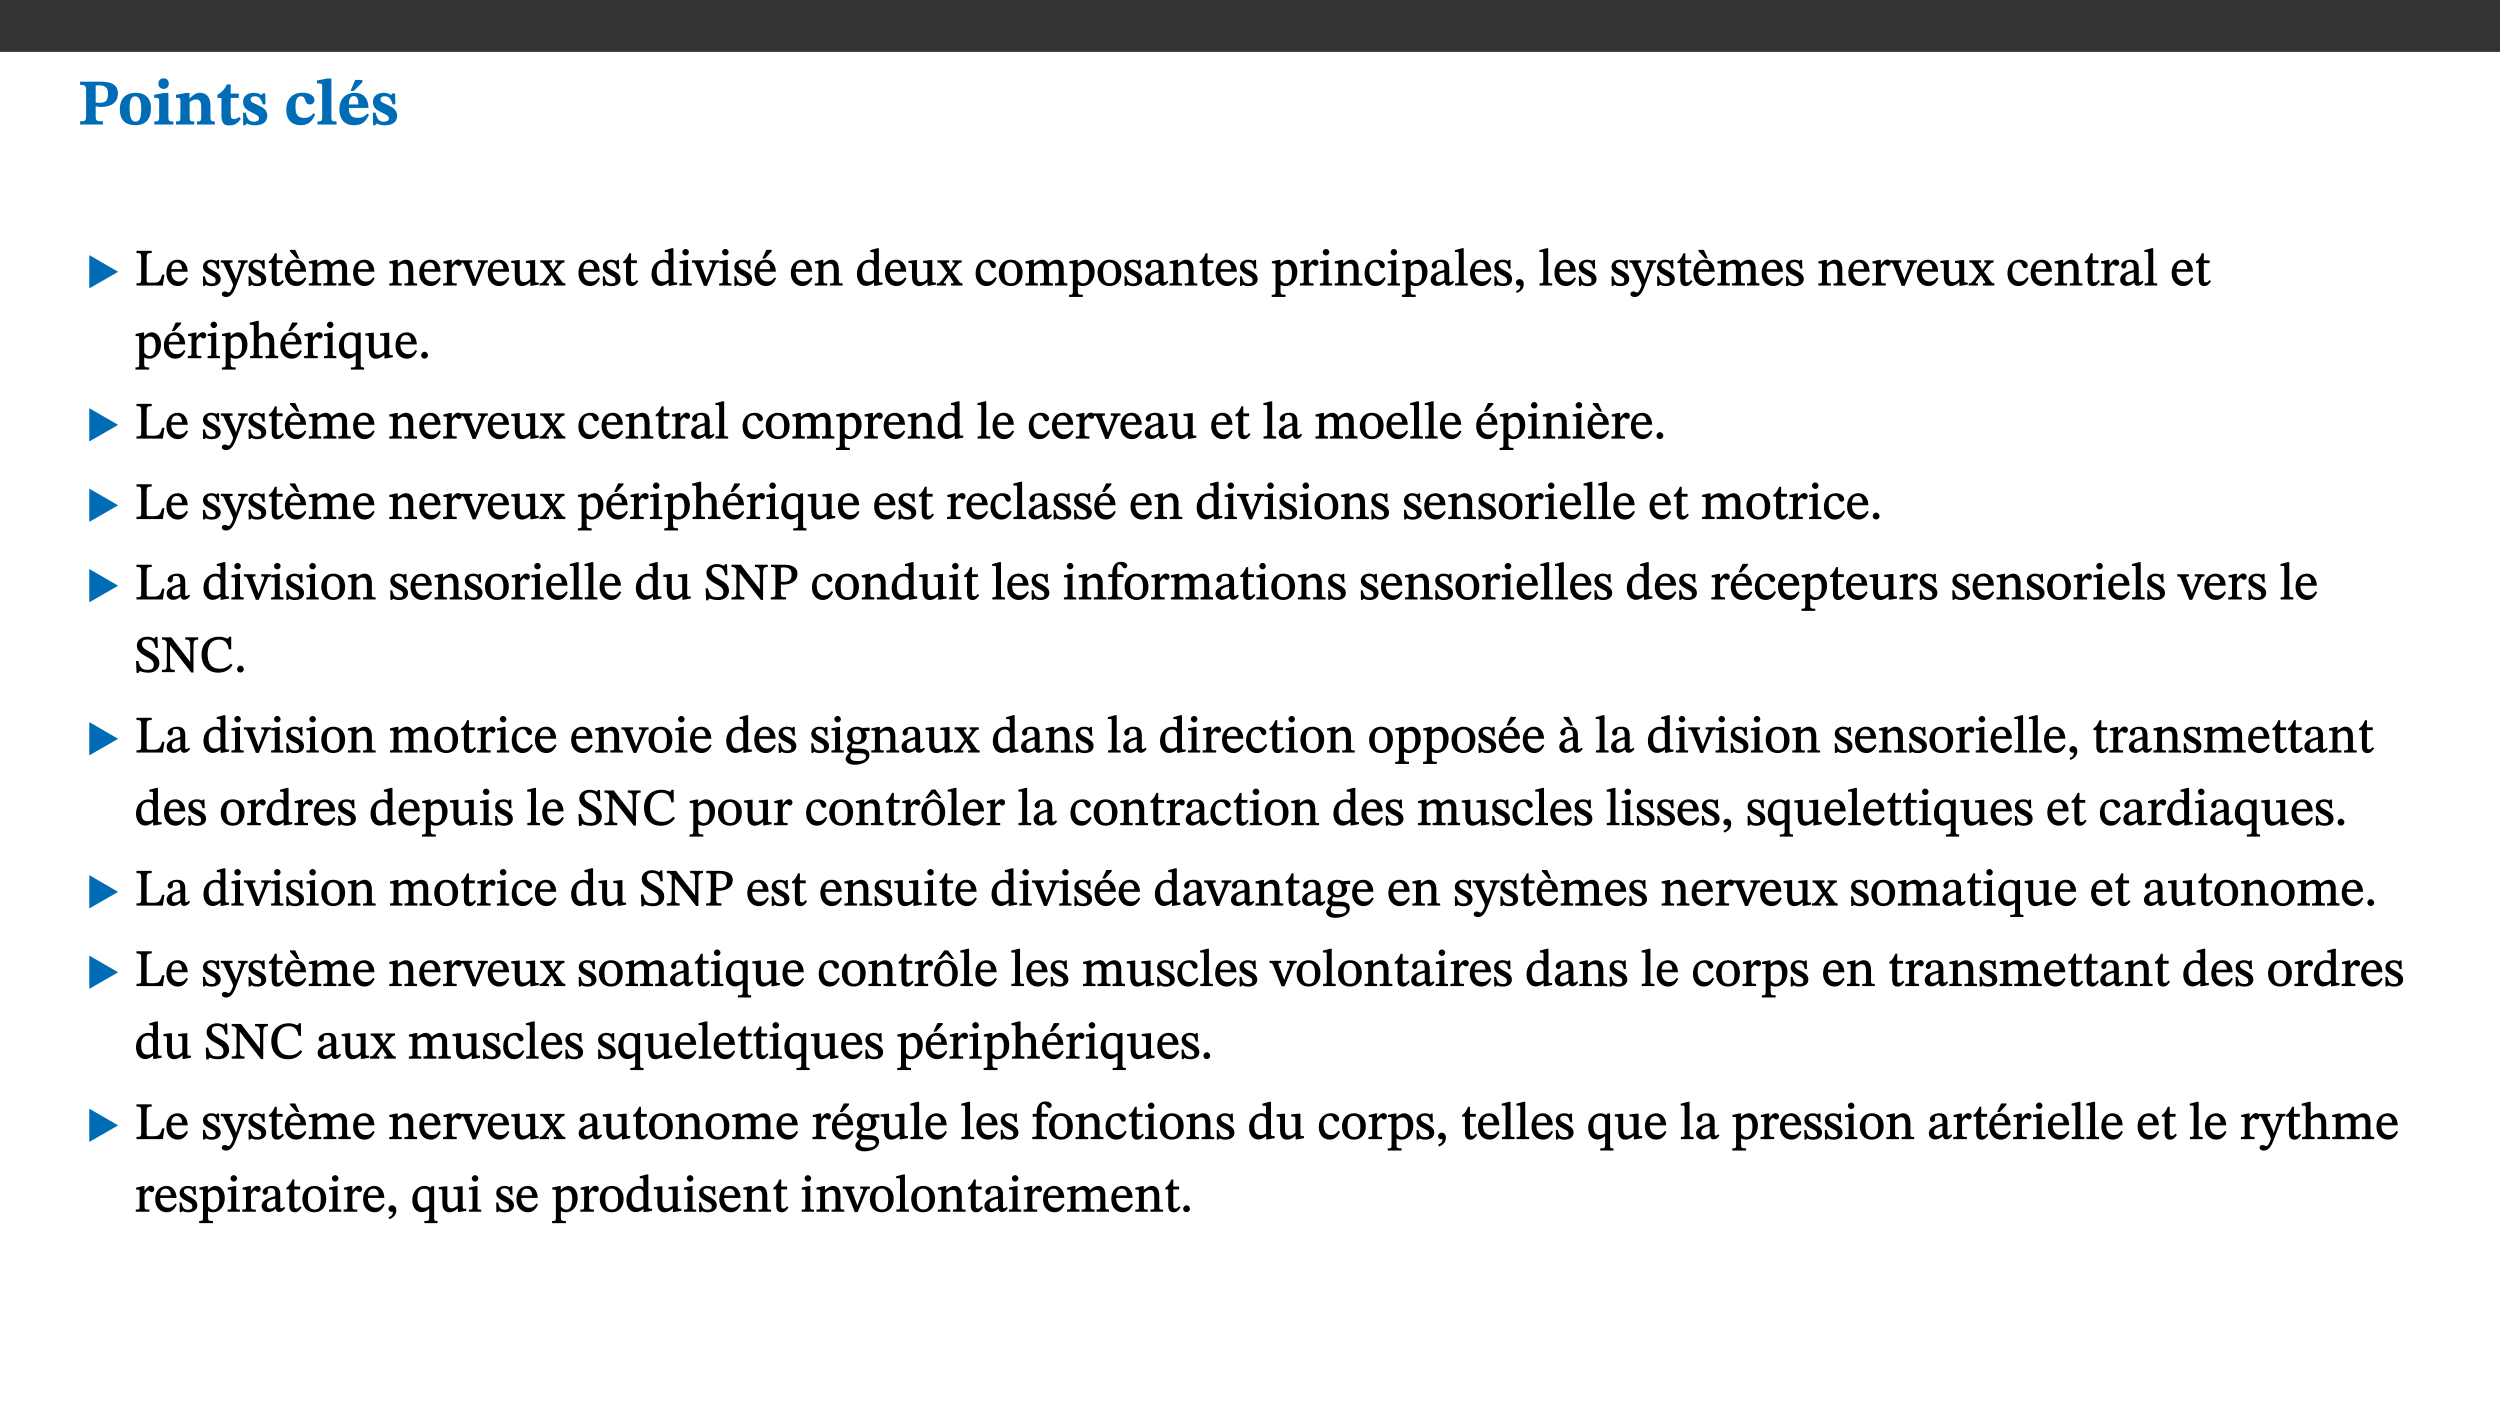 ﻿<?xml version="1.0" encoding="utf-8"?>
<svg xmlns="http://www.w3.org/2000/svg" xmlns:xlink="http://www.w3.org/1999/xlink" viewBox="0 0 960 540" version="1.1">
  <rect x="0" y="0" width="960" height="540" fill="#333333" stroke="none"/>
  <defs>
    <g>
      <symbol overflow="visible" id="glyph0-0">
        <path style="stroke:none;" d="M 7.938 -4.281 L 7.938 -4.688 C 7.938 -7.391 11.922 -9.312 11.922 -12.953 C 11.922 -15.531 9.766 -16.75 7.328 -16.75 C 4.828 -16.75 3.125 -15.234 3.125 -13.234 C 3.125 -12.062 3.594 -11.422 4.391 -11.422 C 4.984 -11.422 5.5 -11.828 5.5 -12.594 C 5.5 -13.531 4.984 -13.562 4.984 -14.375 C 4.984 -15.141 5.656 -15.641 7.109 -15.641 C 8.703 -15.641 9.688 -14.844 9.688 -12.891 C 9.688 -9.062 6.938 -8.156 6.938 -4.938 L 6.938 -4.219 L 7.938 -4.219 Z M 8.875 -1.266 C 8.875 -2.031 8.344 -2.828 7.484 -2.828 C 6.562 -2.828 6.016 -2.062 6.016 -1.266 C 6.016 -0.453 6.5 0.203 7.453 0.203 C 8.344 0.203 8.875 -0.469 8.875 -1.266 Z M 14.75 4.109 L 14.75 -19.625 L 0.25 -19.625 L 0.25 4.188 L 14.75 4.188 Z M 13.453 2.703 L 1.516 2.703 L 1.516 -18.188 L 13.453 -18.188 Z M 13.453 2.703 " />
      </symbol>
      <symbol overflow="visible" id="glyph0-1">
        <path style="stroke:none;" d="M 0.875 -16.359 L 0.875 -15.219 C 2.609 -15.219 3.172 -14.938 3.172 -13.328 L 3.172 -3.516 C 3.172 -1.469 2.969 -1.234 0.875 -1.234 L 0.875 0 L 9.641 0 L 9.641 -1.234 C 7.094 -1.234 6.859 -1.438 6.859 -3.438 L 6.859 -7.031 C 7.406 -6.906 8.125 -6.734 8.719 -6.734 C 12.234 -6.734 15.391 -8 15.391 -12 C 15.391 -15.641 12.266 -16.453 8.875 -16.453 L 0.875 -16.453 Z M 6.859 -15 C 7.359 -15.047 7.625 -15.062 8.078 -15.062 C 10.609 -15.062 11.578 -14.094 11.578 -11.828 C 11.578 -8.875 10.453 -8.344 8.172 -8.344 C 7.453 -8.344 7.219 -8.422 6.859 -8.469 Z M 6.859 -15 " />
      </symbol>
      <symbol overflow="visible" id="glyph0-2">
        <path style="stroke:none;" d="M 6.859 -12.188 C 2.703 -12.188 0.797 -9.484 0.797 -6.016 C 0.797 -1.703 2.906 0.25 6.797 0.25 C 10.688 0.25 12.781 -2.062 12.781 -6.297 C 12.781 -9.859 10.828 -12.188 6.859 -12.188 Z M 6.672 -10.828 C 8.297 -10.828 9.016 -9.188 9.016 -6.094 C 9.016 -2.672 8.5 -1.141 6.859 -1.141 C 5.25 -1.141 4.562 -2.719 4.562 -6.266 C 4.562 -9.094 5.078 -10.828 6.672 -10.828 Z M 6.672 -10.828 " />
      </symbol>
      <symbol overflow="visible" id="glyph0-3">
        <path style="stroke:none;" d="M 7.781 -1.172 C 6.125 -1.172 5.875 -1.438 5.875 -2.875 L 5.875 -12.125 L 4.141 -12.125 L 0.422 -11.422 L 0.422 -10.234 C 0.422 -10.234 0.719 -10.266 1.062 -10.266 C 1.812 -10.266 2.328 -10.234 2.328 -9.125 L 2.328 -2.797 C 2.328 -1.391 2.062 -1.172 0.453 -1.172 L 0.453 0 L 7.781 0 Z M 4.016 -17.75 C 2.75 -17.75 2.031 -16.875 2.031 -15.719 C 2.031 -14.547 2.781 -13.703 4.016 -13.703 C 5.328 -13.703 6.016 -14.547 6.016 -15.734 C 6.016 -16.875 5.328 -17.75 4.016 -17.75 Z M 4.016 -17.75 " />
      </symbol>
      <symbol overflow="visible" id="glyph0-4">
        <path style="stroke:none;" d="M 13.859 -7.266 C 13.859 -10.531 12.344 -12.188 9.734 -12.188 C 8.25 -12.188 7.188 -11.297 5.953 -10.094 L 5.828 -10.094 L 5.828 -12.125 L 4.453 -12.125 L 0.641 -11.406 L 0.641 -10.234 C 0.641 -10.234 0.891 -10.266 1.312 -10.266 C 2 -10.266 2.328 -10.141 2.328 -9.219 L 2.328 -2.844 C 2.328 -1.484 2.25 -1.172 0.625 -1.172 L 0.625 0 L 7.656 0 L 7.656 -1.172 C 6.016 -1.172 5.891 -1.484 5.891 -2.844 L 5.891 -8.594 C 6.609 -9.188 7.281 -9.641 8.297 -9.641 C 9.609 -9.641 10.312 -9.047 10.312 -6.719 L 10.312 -2.844 C 10.312 -1.469 10.141 -1.172 8.672 -1.172 L 8.672 0 L 15.562 0 L 15.562 -1.172 C 14.125 -1.172 13.859 -1.484 13.859 -2.844 Z M 13.859 -7.266 " />
      </symbol>
      <symbol overflow="visible" id="glyph0-5">
        <path style="stroke:none;" d="M 8.844 -2.922 C 8.25 -2.422 7.828 -2.125 6.859 -2.125 C 5.922 -2.125 5.625 -2.5 5.625 -4.312 L 5.625 -10.203 L 8.719 -10.203 L 8.719 -11.891 L 5.625 -11.891 L 5.656 -15.406 L 4.188 -15.406 C 3.172 -13.234 1.906 -12.234 0.516 -11.406 L 0.516 -10.203 L 2.078 -10.203 L 2.078 -3.438 C 2.078 -0.594 3.047 0.344 4.984 0.344 C 7.578 0.344 8.453 -0.766 9.516 -2.156 Z M 8.844 -2.922 " />
      </symbol>
      <symbol overflow="visible" id="glyph0-6">
        <path style="stroke:none;" d="M 0.891 -4.453 L 0.984 0.297 L 1.766 0.297 L 2.297 -0.391 L 2.484 -0.391 C 3.125 -0.078 3.797 0.297 5.328 0.297 C 7.875 0.297 10.203 -0.562 10.203 -3.375 C 10.203 -5.594 8.672 -6.5 6.547 -7.516 C 4.812 -8.344 3.812 -8.547 3.812 -9.609 C 3.812 -10.328 4.312 -10.859 5.484 -10.859 C 6.812 -10.859 7.75 -10.203 8.453 -7.75 L 9.516 -7.75 L 9.422 -11.969 L 8.422 -11.969 L 8.047 -11.344 L 7.906 -11.344 C 7.516 -11.594 6.609 -12.188 5.156 -12.188 C 2.484 -12.188 0.922 -10.797 0.922 -8.719 C 0.922 -6.547 2.109 -5.672 4.219 -4.656 C 6.547 -3.562 7.031 -3.172 7.031 -2.375 C 7.031 -1.438 6.219 -1.094 5.062 -1.094 C 3.266 -1.094 2.453 -2.125 1.953 -4.562 L 0.875 -4.562 Z M 0.891 -4.453 " />
      </symbol>
      <symbol overflow="visible" id="glyph0-7">
        <path style="stroke:none;" d="M 11.219 -4.344 C 10.281 -3.141 9.344 -2.547 7.656 -2.547 C 5 -2.547 4.312 -4.016 4.312 -6.859 C 4.312 -9.484 4.906 -10.859 6.422 -10.859 C 8.672 -10.859 7.516 -7.703 9.812 -7.703 C 10.75 -7.703 11.594 -8.297 11.594 -9.391 C 11.594 -10.922 9.906 -12.219 7.062 -12.219 C 2.781 -12.219 0.766 -9.422 0.766 -5.672 C 0.766 -1.812 2.906 0.266 6.344 0.266 C 9.672 0.266 10.859 -1.688 11.875 -3.922 Z M 11.219 -4.344 " />
      </symbol>
      <symbol overflow="visible" id="glyph0-8">
        <path style="stroke:none;" d="M 7.812 -1.172 C 6.016 -1.172 5.828 -1.438 5.828 -2.844 L 5.828 -17.672 L 4.188 -17.672 L 0.297 -16.906 L 0.297 -15.766 C 0.297 -15.766 0.672 -15.781 1.062 -15.781 C 1.688 -15.781 2.281 -15.766 2.281 -14.812 L 2.281 -2.844 C 2.281 -1.484 2.109 -1.172 0.469 -1.172 L 0.469 0 L 7.812 0 Z M 7.812 -1.172 " />
      </symbol>
      <symbol overflow="visible" id="glyph0-9">
        <path style="stroke:none;" d="M 11.469 -4.219 C 10.656 -3.203 9.672 -2.578 7.734 -2.578 C 5.625 -2.578 4.438 -3.547 4.438 -6.375 L 11.969 -6.375 C 11.922 -10.188 9.859 -12.188 6.734 -12.188 C 3.516 -12.188 0.797 -10.141 0.797 -5.875 C 0.797 -1.938 2.797 0.266 6.422 0.266 C 10.094 0.266 11.078 -1.703 12.172 -3.719 Z M 4.406 -7.609 C 4.516 -10.016 5 -10.922 6.391 -10.922 C 7.703 -10.922 8.078 -9.641 8.078 -7.703 L 4.406 -7.703 Z M 5.109 -12.906 L 6.266 -12.906 L 9.609 -16.188 L 9.609 -17.125 L 6.844 -17.125 L 5.062 -12.906 Z M 5.109 -12.906 " />
      </symbol>
      <symbol overflow="visible" id="glyph1-0">
        <path style="stroke:none;" d="M 6.5 -3.5 L 6.5 -3.828 C 6.5 -6 9.703 -7.547 9.703 -10.484 C 9.703 -12.547 7.844 -13.594 5.891 -13.594 C 3.891 -13.594 2.375 -12.312 2.375 -10.703 C 2.375 -9.766 2.891 -9.188 3.531 -9.188 C 4 -9.188 4.547 -9.562 4.547 -10.188 C 4.547 -10.938 4.125 -10.953 4.125 -11.609 C 4.125 -12.234 4.547 -12.578 5.719 -12.578 C 7 -12.578 7.656 -12 7.656 -10.422 C 7.656 -7.344 5.438 -6.609 5.438 -4.031 L 5.438 -3.391 L 6.5 -3.391 Z M 7.25 -1.078 C 7.25 -1.688 6.719 -2.391 6.016 -2.391 C 5.281 -2.391 4.703 -1.719 4.703 -1.078 C 4.703 -0.422 5.219 0.156 6 0.156 C 6.719 0.156 7.25 -0.438 7.25 -1.078 Z M 11.969 3.25 L 11.969 -15.891 L 0.062 -15.891 L 0.062 3.359 L 11.969 3.359 Z M 10.812 2.047 L 1.328 2.047 L 1.328 -14.625 L 10.672 -14.625 L 10.672 2.047 Z M 10.812 2.047 " />
      </symbol>
      <symbol overflow="visible" id="glyph1-1">
        <path style="stroke:none;" d="M 12.406 -5.375 L 1.5 -11.688 L 1.5 1.094 L 12.594 -5.281 Z M 12.406 -5.375 " />
      </symbol>
      <symbol overflow="visible" id="glyph2-0">
        <path style="stroke:none;" d="M 6.5 -3.5 L 6.5 -3.828 C 6.5 -6 9.703 -7.547 9.703 -10.484 C 9.703 -12.547 7.844 -13.594 5.891 -13.594 C 3.891 -13.594 2.375 -12.312 2.375 -10.703 C 2.375 -9.766 2.891 -9.188 3.531 -9.188 C 4 -9.188 4.547 -9.562 4.547 -10.188 C 4.547 -10.938 4.125 -10.953 4.125 -11.609 C 4.125 -12.234 4.547 -12.578 5.719 -12.578 C 7 -12.578 7.656 -12 7.656 -10.422 C 7.656 -7.344 5.438 -6.609 5.438 -4.031 L 5.438 -3.391 L 6.5 -3.391 Z M 7.25 -1.078 C 7.25 -1.688 6.719 -2.391 6.016 -2.391 C 5.281 -2.391 4.703 -1.719 4.703 -1.078 C 4.703 -0.422 5.219 0.156 6 0.156 C 6.719 0.156 7.25 -0.438 7.25 -1.078 Z M 11.969 3.25 L 11.969 -15.891 L 0.062 -15.891 L 0.062 3.359 L 11.969 3.359 Z M 10.812 2.047 L 1.328 2.047 L 1.328 -14.625 L 10.672 -14.625 L 10.672 2.047 Z M 10.812 2.047 " />
      </symbol>
      <symbol overflow="visible" id="glyph2-1">
        <path style="stroke:none;" d="M 11.312 -4.141 L 10.578 -4.141 C 9.766 -1.688 9.578 -1.094 6.906 -1.094 L 6 -1.094 C 4.828 -1.094 4.609 -1.141 4.609 -2.016 L 4.609 -10.656 C 4.609 -12.219 4.828 -12.484 6.547 -12.484 L 6.547 -13.344 L 0.703 -13.344 L 0.703 -12.484 C 2.438 -12.484 2.516 -12.219 2.516 -10.672 L 2.516 -2.562 C 2.516 -1.016 2.438 -0.859 0.703 -0.859 L 0.703 0 L 10.812 0 L 11.453 -4.141 Z M 11.312 -4.141 " />
      </symbol>
      <symbol overflow="visible" id="glyph2-2">
        <path style="stroke:none;" d="M 8.172 -3.062 C 7.531 -2.234 7.016 -1.547 5.406 -1.547 C 3.812 -1.547 2.406 -2.672 2.406 -5.297 L 8.719 -5.297 C 8.609 -8.203 7.047 -9.922 4.875 -9.922 C 2.547 -9.922 0.531 -8.188 0.531 -4.859 C 0.531 -1.656 2.531 0.203 4.922 0.203 C 6.969 0.203 8.047 -1.172 8.812 -2.75 L 8.234 -3.172 Z M 2.391 -6.156 C 2.547 -8.016 3.234 -8.859 4.578 -8.859 C 6 -8.859 6.516 -7.625 6.547 -6.297 L 2.406 -6.297 Z M 2.391 -6.156 " />
      </symbol>
      <symbol overflow="visible" id="glyph2-3">
        <path style="stroke:none;" d="M 0.641 -3.391 L 0.703 0.156 L 1.297 0.156 L 1.719 -0.297 C 2.234 -0.078 2.828 0.219 3.984 0.219 C 5.781 0.219 7.453 -0.625 7.453 -2.484 C 7.453 -3.969 6.438 -4.797 4.625 -5.75 C 2.953 -6.609 2.328 -7.016 2.328 -7.797 C 2.328 -8.688 2.906 -8.984 3.828 -8.984 C 5.047 -8.984 5.641 -8.531 6.094 -6.516 L 6.891 -6.516 L 6.812 -9.828 L 6.219 -9.828 L 5.875 -9.406 L 5.938 -9.406 C 5.438 -9.641 4.844 -9.922 3.844 -9.922 C 2.125 -9.922 0.656 -8.906 0.656 -7.266 C 0.656 -5.797 1.516 -5.016 3.328 -4.109 L 3.422 -4.062 C 5.281 -3.141 5.516 -2.891 5.516 -1.953 C 5.516 -1.016 4.938 -0.781 3.938 -0.781 C 2.469 -0.781 1.828 -1.328 1.391 -3.531 L 0.641 -3.531 Z M 0.641 -3.391 " />
      </symbol>
      <symbol overflow="visible" id="glyph2-4">
        <path style="stroke:none;" d="M 9.828 -9.688 L 6.297 -9.688 L 6.297 -8.844 C 7.094 -8.844 7.406 -8.859 7.406 -8.469 C 7.406 -8.312 7.344 -8.125 7.312 -7.969 L 5.438 -2.266 L 5.5 -2.266 L 5.234 -3.172 L 3.281 -7.547 C 3.172 -7.828 3.016 -8.172 3.016 -8.406 C 3.016 -8.766 3.125 -8.828 4.141 -8.828 L 4.141 -9.688 L -0.375 -9.688 L -0.375 -8.844 C 0.484 -8.844 0.625 -8.703 0.812 -8.25 L 3.75 -1.859 C 3.984 -1.312 4.344 -0.484 4.344 -0.219 C 4.344 0.359 3.344 2.688 2.703 2.688 C 2.219 2.688 1.797 2.25 1.094 2.25 C 0.562 2.25 0.016 2.656 0.016 3.25 C 0.016 4 0.734 4.406 1.641 4.406 C 3.25 4.406 4.344 3.25 5.453 0.312 L 8.562 -7.844 C 8.844 -8.625 9.031 -8.844 9.938 -8.844 L 9.938 -9.688 Z M 9.828 -9.688 " />
      </symbol>
      <symbol overflow="visible" id="glyph2-5">
        <path style="stroke:none;" d="M 5.734 -2.016 C 5.234 -1.453 5.078 -1.234 4.438 -1.234 C 3.672 -1.234 3.609 -1.578 3.609 -2.984 L 3.609 -8.594 L 5.859 -8.594 L 5.859 -9.688 L 3.609 -9.688 L 3.625 -12.406 L 2.906 -12.406 C 2.125 -10.578 1.578 -9.844 0.594 -9.25 L 0.594 -8.594 L 1.688 -8.594 L 1.688 -2.438 C 1.688 -0.641 2.406 0.203 3.75 0.203 C 5.016 0.203 5.516 -0.438 6.391 -1.641 L 5.812 -2.109 Z M 5.734 -2.016 " />
      </symbol>
      <symbol overflow="visible" id="glyph2-6">
        <path style="stroke:none;" d="M 8.172 -3.062 C 7.531 -2.234 7.016 -1.547 5.406 -1.547 C 3.812 -1.547 2.406 -2.672 2.406 -5.297 L 8.719 -5.297 C 8.609 -8.203 7.047 -9.922 4.875 -9.922 C 2.547 -9.922 0.531 -8.188 0.531 -4.859 C 0.531 -1.656 2.531 0.203 4.922 0.203 C 6.969 0.203 8.047 -1.172 8.812 -2.75 L 8.234 -3.172 Z M 2.391 -6.156 C 2.547 -8.016 3.234 -8.859 4.578 -8.859 C 6 -8.859 6.516 -7.625 6.547 -6.297 L 2.406 -6.297 Z M 4.5 -13.688 L 2.531 -13.688 L 2.531 -13.141 L 5.062 -10.375 L 6.094 -10.375 L 4.562 -13.688 Z M 4.5 -13.688 " />
      </symbol>
      <symbol overflow="visible" id="glyph2-7">
        <path style="stroke:none;" d="M 3.766 -7.156 C 4.344 -7.688 5.141 -8.391 6.172 -8.391 C 7.094 -8.391 7.625 -8.062 7.625 -6.375 L 7.625 -2.438 C 7.625 -1.031 7.656 -0.844 6.094 -0.844 L 6.094 0 L 11.078 0 L 11.078 -0.844 C 9.516 -0.844 9.547 -1.062 9.547 -2.438 L 9.547 -7.219 C 10.156 -7.75 10.891 -8.391 11.719 -8.391 C 12.656 -8.391 13.281 -8.062 13.281 -6.25 L 13.281 -2.438 C 13.281 -1.219 13.375 -0.844 11.875 -0.844 L 11.875 0 L 16.641 0 L 16.641 -0.844 C 15.141 -0.844 15.203 -1.172 15.203 -2.438 L 15.203 -6.5 C 15.203 -8.906 14.062 -9.922 12.516 -9.922 C 11.453 -9.922 10.344 -9.297 9.281 -8.266 L 9.344 -8.266 C 8.984 -9.078 8.188 -9.922 7.047 -9.922 C 5.703 -9.922 4.688 -9.141 3.641 -8.25 L 3.75 -8.25 L 3.75 -9.859 L 3.141 -9.859 L 0.516 -9.266 L 0.516 -8.562 L 0.734 -8.484 C 0.734 -8.484 0.891 -8.484 1.188 -8.484 C 1.75 -8.484 1.891 -8.422 1.891 -7.703 L 1.891 -2.125 C 1.891 -0.938 1.891 -0.844 0.5 -0.844 L 0.5 0 L 5.297 0 L 5.297 -0.844 C 3.938 -0.844 3.812 -0.938 3.812 -2.047 L 3.812 -7.172 Z M 3.766 -7.156 " />
      </symbol>
      <symbol overflow="visible" id="glyph2-8">
        <path style="stroke:none;" d="M 9.703 -6.234 C 9.703 -8.531 8.719 -9.922 6.906 -9.922 C 5.656 -9.922 4.688 -9.156 3.641 -8.25 L 3.75 -8.25 L 3.766 -9.859 L 3.188 -9.859 L 0.516 -9.266 L 0.516 -8.562 L 0.734 -8.484 C 0.734 -8.484 0.859 -8.484 1.188 -8.484 C 1.734 -8.484 1.891 -8.453 1.891 -7.734 L 1.891 -2.125 C 1.891 -1.016 1.969 -0.812 0.5 -0.812 L 0.5 0 L 5.312 0 L 5.312 -0.812 C 3.766 -0.812 3.812 -1.016 3.812 -2.125 L 3.812 -7.188 C 4.359 -7.703 5.016 -8.391 6.094 -8.391 C 7 -8.391 7.797 -8.125 7.797 -5.734 L 7.797 -2.125 C 7.797 -1.016 7.875 -0.812 6.312 -0.812 L 6.312 0 L 11.172 0 L 11.172 -0.812 C 9.719 -0.812 9.703 -1.016 9.703 -2.125 Z M 9.703 -6.234 " />
      </symbol>
      <symbol overflow="visible" id="glyph2-9">
        <path style="stroke:none;" d="M 3.641 -9.859 L 3.172 -9.859 L 0.562 -9.25 L 0.562 -8.562 L 0.781 -8.484 C 0.781 -8.484 0.922 -8.484 1.312 -8.484 C 2.031 -8.484 1.891 -8.25 1.891 -7.531 L 1.891 -2.047 C 1.891 -0.938 1.891 -0.844 0.438 -0.844 L 0.438 0 L 5.672 0 L 5.672 -0.844 C 4.062 -0.844 3.812 -0.891 3.812 -2.156 L 3.812 -6.672 C 4.25 -7.406 4.797 -8.203 5.266 -8.203 C 5.5 -8.203 5.891 -7.531 6.547 -7.531 C 7 -7.531 7.547 -7.969 7.547 -8.719 C 7.547 -9.406 7.047 -9.984 6.281 -9.984 C 5.312 -9.984 4.625 -9.25 3.625 -7.812 L 3.766 -7.812 L 3.766 -9.859 Z M 3.641 -9.859 " />
      </symbol>
      <symbol overflow="visible" id="glyph2-10">
        <path style="stroke:none;" d="M 9.922 -9.688 L 6.297 -9.688 L 6.297 -8.844 C 7.156 -8.844 7.438 -8.859 7.438 -8.422 C 7.438 -8.109 7.312 -7.875 7.297 -7.766 L 5.578 -3.266 L 5.203 -2.188 L 5.266 -2.188 L 4.922 -3.25 L 3.234 -7.688 C 3.109 -7.969 3.031 -8.203 3.031 -8.469 C 3.031 -8.781 3.172 -8.844 4.062 -8.844 L 4.062 -9.688 L -0.391 -9.688 L -0.391 -8.844 C 0.594 -8.844 0.703 -8.75 1.219 -7.516 L 4.219 0.125 L 5.359 0.125 L 8.547 -7.656 C 8.938 -8.688 9.141 -8.844 10.047 -8.844 L 10.047 -9.688 Z M 9.922 -9.688 " />
      </symbol>
      <symbol overflow="visible" id="glyph2-11">
        <path style="stroke:none;" d="M 10.75 -1.156 L 10.562 -1.156 C 9.609 -1.156 9.484 -1.156 9.484 -2.328 L 9.484 -9.781 L 8.891 -9.781 L 5.953 -9.484 L 5.953 -8.672 C 7.375 -8.672 7.562 -8.688 7.562 -7.625 L 7.562 -2.453 C 6.812 -1.797 6.281 -1.328 5.266 -1.328 C 4.219 -1.328 3.578 -1.797 3.578 -3.828 L 3.578 -9.781 L 3.031 -9.781 L 0.312 -9.469 L 0.312 -8.672 C 1.531 -8.641 1.672 -8.688 1.672 -7.609 L 1.672 -3.562 C 1.672 -0.859 2.766 0.203 4.422 0.203 C 5.703 0.203 6.719 -0.438 7.734 -1.438 L 7.656 -1.438 L 7.656 0.094 L 8.234 0.094 L 10.875 -0.375 L 10.875 -1.156 Z M 10.75 -1.156 " />
      </symbol>
      <symbol overflow="visible" id="glyph2-12">
        <path style="stroke:none;" d="M 9.719 -0.125 L 9.719 -0.844 C 8.859 -0.844 8.641 -1.156 8.094 -1.953 L 5.719 -5.312 L 7.75 -7.953 C 8.203 -8.531 8.594 -8.844 9.391 -8.844 L 9.391 -9.688 L 5.844 -9.688 L 5.844 -8.859 C 6.609 -8.859 6.656 -8.812 6.656 -8.5 C 6.656 -8.188 6.516 -7.984 5.969 -7.25 L 5.062 -5.938 L 5.125 -5.938 L 4.656 -6.766 C 3.984 -7.891 3.672 -8.203 3.672 -8.531 C 3.672 -8.828 3.859 -8.859 4.625 -8.859 L 4.625 -9.688 L 0.078 -9.688 L 0.078 -8.844 C 1.031 -8.844 1.172 -8.688 1.875 -7.688 L 3.859 -4.828 L 1.547 -1.797 C 0.891 -1.016 0.641 -0.844 -0.172 -0.844 L -0.172 0 L 3.406 0 L 3.406 -0.844 C 2.625 -0.844 2.516 -0.781 2.516 -1 C 2.516 -1.156 2.75 -1.438 2.953 -1.75 L 4.562 -4.062 L 4.5 -4.062 L 4.875 -3.406 L 6.141 -1.469 C 6.234 -1.312 6.234 -1.281 6.234 -1.141 C 6.234 -0.797 6.141 -0.844 5.297 -0.844 L 5.297 0 L 9.719 0 Z M 9.719 -0.125 " />
      </symbol>
      <symbol overflow="visible" id="glyph2-13">
        <path style="stroke:none;" d="M 10.359 -0.484 L 10.359 -1.156 L 9.828 -1.156 C 9.078 -1.156 8.938 -1.219 8.938 -2.25 L 8.938 -14.328 L 8.281 -14.328 L 5.641 -13.594 L 5.641 -12.922 L 5.859 -12.844 C 5.859 -12.844 6.109 -12.844 6.297 -12.844 C 7.078 -12.844 7.031 -12.797 7.031 -11.906 L 7.031 -9.547 C 6.641 -9.734 5.891 -9.922 5.234 -9.922 C 2.734 -9.922 0.516 -7.766 0.516 -4.484 C 0.516 -1.938 1.812 0.156 4.062 0.156 C 5.375 0.156 6.469 -0.641 7.188 -1.281 L 7.094 -1.281 L 7.094 0.094 L 7.688 0.094 L 10.359 -0.375 Z M 7.078 -2.234 C 6.375 -1.75 5.938 -1.531 5 -1.531 C 3.312 -1.531 2.516 -2.516 2.516 -5.266 C 2.516 -7.766 3.531 -8.859 5.203 -8.859 C 6.438 -8.859 6.875 -8.203 7.031 -7.391 L 7.031 -2.219 Z M 7.078 -2.234 " />
      </symbol>
      <symbol overflow="visible" id="glyph2-14">
        <path style="stroke:none;" d="M 2.891 -14.062 C 2.188 -14.062 1.609 -13.406 1.609 -12.812 C 1.609 -12.188 2.219 -11.547 2.891 -11.547 C 3.578 -11.547 4.141 -12.188 4.141 -12.812 C 4.141 -13.406 3.578 -14.062 2.891 -14.062 Z M 5.125 -0.812 C 3.781 -0.812 3.812 -0.969 3.812 -2.125 L 3.812 -9.859 L 3.172 -9.859 L 0.516 -9.281 L 0.516 -8.594 L 0.734 -8.5 C 0.734 -8.5 0.875 -8.5 1.156 -8.5 C 1.734 -8.5 1.891 -8.547 1.891 -7.688 L 1.891 -2.125 C 1.891 -1 1.969 -0.812 0.5 -0.812 L 0.5 0 L 5.234 0 L 5.234 -0.812 Z M 5.125 -0.812 " />
      </symbol>
      <symbol overflow="visible" id="glyph2-15">
        <path style="stroke:none;" d="M 8.172 -3.062 C 7.531 -2.234 7.016 -1.547 5.406 -1.547 C 3.812 -1.547 2.406 -2.672 2.406 -5.297 L 8.719 -5.297 C 8.609 -8.203 7.047 -9.922 4.875 -9.922 C 2.547 -9.922 0.531 -8.188 0.531 -4.859 C 0.531 -1.656 2.531 0.203 4.922 0.203 C 6.969 0.203 8.047 -1.172 8.812 -2.75 L 8.234 -3.172 Z M 2.391 -6.156 C 2.547 -8.016 3.234 -8.859 4.578 -8.859 C 6 -8.859 6.516 -7.625 6.547 -6.297 L 2.406 -6.297 Z M 3.75 -10.375 L 4.562 -10.375 L 7.109 -13.141 L 7.109 -13.688 L 5.062 -13.688 L 3.531 -10.375 Z M 3.75 -10.375 " />
      </symbol>
      <symbol overflow="visible" id="glyph2-16">
        <path style="stroke:none;" d="M 8.031 -3.172 C 7.125 -2.016 6.547 -1.547 5.266 -1.547 C 3.203 -1.547 2.344 -3.125 2.344 -5.562 C 2.344 -7.844 3.203 -8.922 4.828 -8.922 C 6.531 -8.922 5.875 -6.656 7.344 -6.656 C 7.906 -6.656 8.312 -7.094 8.312 -7.672 C 8.312 -8.828 7.031 -9.922 5.156 -9.922 C 2.297 -9.922 0.516 -7.75 0.516 -4.625 C 0.516 -1.859 2.156 0.203 4.641 0.203 C 6.766 0.203 7.875 -1.172 8.672 -2.844 L 8.094 -3.266 Z M 8.031 -3.172 " />
      </symbol>
      <symbol overflow="visible" id="glyph2-17">
        <path style="stroke:none;" d="M 5.141 -9.922 C 2.453 -9.922 0.531 -7.828 0.531 -4.938 C 0.531 -1.719 2.344 0.203 5.141 0.203 C 7.734 0.203 9.688 -1.672 9.688 -5.016 C 9.688 -7.969 7.875 -9.922 5.141 -9.922 Z M 5.062 -8.906 C 6.828 -8.906 7.594 -7.375 7.594 -4.922 C 7.594 -1.672 6.859 -0.859 5.219 -0.859 C 3.5 -0.844 2.656 -2.031 2.656 -5.203 C 2.656 -7.75 3.547 -8.906 5.062 -8.906 Z M 5.062 -8.906 " />
      </symbol>
      <symbol overflow="visible" id="glyph2-18">
        <path style="stroke:none;" d="M 3.5 -9.859 L 3.016 -9.859 L 0.359 -9.281 L 0.359 -8.594 L 0.578 -8.5 C 0.578 -8.5 0.875 -8.5 1.141 -8.5 C 1.797 -8.5 1.75 -8.359 1.75 -7.609 L 1.75 2.25 C 1.75 3.359 1.688 3.562 0.297 3.562 L 0.297 4.375 L 5.594 4.375 L 5.594 3.547 C 3.922 3.547 3.672 3.422 3.672 2.125 L 3.672 -0.359 L 3.578 -0.359 C 4.109 0 4.875 0.203 5.641 0.203 C 8.031 0.203 10.125 -1.938 10.125 -5.312 C 10.125 -7.922 8.625 -9.922 6.656 -9.922 C 5.484 -9.922 4.422 -9.266 3.484 -8.188 L 3.625 -8.188 L 3.625 -9.859 Z M 3.625 -7.125 C 4 -7.625 4.781 -8.312 5.844 -8.312 C 7.312 -8.312 8.047 -7.266 8.047 -4.766 C 8.047 -1.984 7.125 -0.844 5.734 -0.844 C 4.625 -0.844 4 -1.688 3.672 -2.078 L 3.672 -7.172 Z M 3.625 -7.125 " />
      </symbol>
      <symbol overflow="visible" id="glyph2-19">
        <path style="stroke:none;" d="M 6 -1.359 C 6.109 -0.484 6.453 0.094 7.328 0.094 C 8.344 0.094 8.906 -0.359 9.641 -1.422 L 9.156 -1.906 C 8.812 -1.516 8.625 -1.359 8.25 -1.359 C 7.828 -1.359 7.766 -1.375 7.766 -2.188 L 7.766 -6.719 C 7.766 -8.781 6.828 -9.922 4.656 -9.922 C 2.484 -9.922 1.016 -8.703 1.016 -7.594 C 1.016 -6.938 1.594 -6.516 1.984 -6.516 C 2.547 -6.516 2.984 -6.938 2.984 -7.547 C 2.984 -8.75 3.062 -9.047 4.203 -9.047 C 5.406 -9.047 5.859 -8.5 5.859 -6.766 L 5.859 -6 C 4.281 -5.5 0.625 -4.844 0.625 -2.219 C 0.625 -0.938 1.594 0.141 3.125 0.141 C 4.406 0.141 5.203 -0.453 6.094 -1.234 L 6.016 -1.234 Z M 5.891 -2.047 C 5.219 -1.5 4.609 -1.219 3.938 -1.219 C 3.094 -1.219 2.625 -1.688 2.625 -2.688 C 2.625 -4.25 4.188 -4.656 5.859 -5.078 L 5.859 -2.016 Z M 5.891 -2.047 " />
      </symbol>
      <symbol overflow="visible" id="glyph2-20">
        <path style="stroke:none;" d="M 5.172 -0.844 C 3.75 -0.844 3.766 -0.969 3.766 -2.125 L 3.766 -14.328 L 3.141 -14.328 L 0.375 -13.594 L 0.375 -12.953 L 0.594 -12.875 C 0.594 -12.875 0.812 -12.875 1.156 -12.875 C 1.656 -12.875 1.859 -12.953 1.859 -12.125 L 1.859 -2.125 C 1.859 -1.016 1.906 -0.844 0.453 -0.844 L 0.453 0 L 5.297 0 L 5.297 -0.844 Z M 5.172 -0.844 " />
      </symbol>
      <symbol overflow="visible" id="glyph2-21">
        <path style="stroke:none;" d="M 1.469 2.828 C 2.266 2.469 4.062 1.672 4.062 -0.578 C 4.062 -1.672 3.406 -2.469 2.406 -2.469 C 1.609 -2.469 1.031 -1.797 1.031 -1.156 C 1.031 -0.578 1.5 0.047 2.266 0.047 C 2.484 0.047 2.672 0 2.75 -0.016 C 2.75 1.422 1.969 1.75 1.062 2.125 L 1.422 2.875 Z M 1.469 2.828 " />
      </symbol>
      <symbol overflow="visible" id="glyph2-22">
        <path style="stroke:none;" d="M 3.719 -7.188 C 4.703 -8.094 5.344 -8.391 6.109 -8.391 C 7.734 -8.391 7.812 -7.125 7.812 -5.5 L 7.812 -2.047 C 7.812 -1.094 7.875 -0.844 6.359 -0.844 L 6.359 0 L 11.203 0 L 11.203 -0.844 C 9.828 -0.844 9.719 -1.078 9.719 -2.125 L 9.719 -6.094 C 9.719 -7.734 9.219 -9.922 6.938 -9.922 C 5.875 -9.922 4.859 -9.422 3.641 -8.281 L 3.766 -8.281 L 3.766 -14.328 L 3.109 -14.328 L 0.297 -13.594 L 0.297 -12.922 L 0.516 -12.844 C 0.516 -12.844 0.703 -12.844 1.016 -12.844 C 1.547 -12.844 1.859 -12.875 1.859 -12.172 L 1.859 -1.969 C 1.859 -0.859 1.641 -0.844 0.453 -0.844 L 0.453 0 L 5.234 0 L 5.234 -0.844 C 3.75 -0.844 3.766 -1.016 3.766 -2.047 L 3.766 -7.219 Z M 3.719 -7.188 " />
      </symbol>
      <symbol overflow="visible" id="glyph2-23">
        <path style="stroke:none;" d="M 10.219 4.266 L 10.219 3.562 C 8.984 3.562 8.906 3.359 8.906 2.344 L 8.906 -9.844 L 7.969 -9.844 L 7.469 -9.219 C 6.75 -9.703 6 -9.922 5.156 -9.922 C 2.625 -9.922 0.516 -7.688 0.516 -4.5 C 0.516 -1.734 1.969 0.156 4.047 0.156 C 5.344 0.156 6.281 -0.516 7.109 -1.25 L 7 -1.25 L 7 2.125 C 7 3.359 6.891 3.562 5.141 3.562 L 5.141 4.375 L 10.219 4.375 Z M 7.031 -2.266 C 6.469 -1.812 5.969 -1.547 5 -1.547 C 3.016 -1.547 2.484 -3.094 2.484 -5.266 C 2.484 -7.75 3.469 -8.859 5.141 -8.859 C 6.203 -8.859 6.734 -8.406 7 -7.406 L 7 -2.234 Z M 7.031 -2.266 " />
      </symbol>
      <symbol overflow="visible" id="glyph2-24">
        <path style="stroke:none;" d="M 3.75 -1.094 C 3.75 -1.75 3.203 -2.469 2.453 -2.469 C 1.719 -2.469 1.141 -1.766 1.141 -1.109 C 1.141 -0.438 1.656 0.156 2.438 0.156 C 3.203 0.156 3.75 -0.484 3.75 -1.094 Z M 3.75 -1.094 " />
      </symbol>
      <symbol overflow="visible" id="glyph2-25">
        <path style="stroke:none;" d="M 8.891 -9.422 L 8.75 -13.547 L 7.984 -13.547 C 7.875 -12.984 7.812 -12.969 7.484 -12.969 C 7.016 -12.969 6.578 -13.594 4.766 -13.594 C 2.688 -13.562 0.844 -12.312 0.844 -10.219 C 0.844 -8.125 2.484 -7.094 4.078 -6.172 C 5.719 -5.234 7.344 -4.625 7.344 -2.875 C 7.344 -1.359 6.547 -0.891 5.062 -0.891 C 3.031 -0.875 2.125 -1.375 1.422 -4.266 L 0.531 -4.266 L 0.734 0.297 L 1.609 0.297 C 1.641 -0.219 1.75 -0.359 2.031 -0.359 C 2.484 -0.359 3.266 0.234 5.344 0.234 C 7.656 0.234 9.5 -1.141 9.5 -3.453 C 9.5 -5.812 7.484 -6.812 5.719 -7.812 C 4.219 -8.672 2.828 -9.281 2.828 -10.781 C 2.828 -12.016 3.484 -12.531 4.844 -12.531 C 6.859 -12.547 7.469 -11.609 8.047 -9.297 L 8.906 -9.297 Z M 8.891 -9.422 " />
      </symbol>
      <symbol overflow="visible" id="glyph2-26">
        <path style="stroke:none;" d="M 14.25 -13.344 L 9.406 -13.344 L 9.406 -12.484 C 10.375 -12.484 10.641 -12.406 10.953 -12.031 C 11.25 -11.688 11.297 -11.234 11.297 -10.047 L 11.297 -3.719 L 11.391 -3.719 L 4.031 -13.344 L 0.438 -13.344 L 0.438 -12.484 C 1.469 -12.484 1.719 -12.328 2.312 -11.547 L 2.312 -3.094 C 2.312 -1.078 2.156 -0.859 0.438 -0.859 L 0.438 0 L 5.359 0 L 5.359 -0.859 C 3.75 -0.859 3.547 -1.094 3.547 -3.094 L 3.547 -10.5 L 3.453 -10.5 L 11.688 0.156 L 12.547 0.156 L 12.547 -9.938 C 12.547 -11.375 12.703 -11.859 13.031 -12.125 C 13.328 -12.406 13.531 -12.484 14.359 -12.484 L 14.359 -13.344 Z M 14.25 -13.344 " />
      </symbol>
      <symbol overflow="visible" id="glyph2-27">
        <path style="stroke:none;" d="M 0.812 -13.203 L 0.812 -12.484 C 2.234 -12.484 2.516 -12.391 2.516 -11.219 L 2.516 -2.656 C 2.516 -0.969 2.438 -0.859 0.734 -0.859 L 0.734 0 L 6.609 0 L 6.609 -0.859 C 4.875 -0.859 4.609 -0.938 4.609 -2.562 L 4.609 -5.781 C 4.703 -5.75 5.219 -5.703 5.625 -5.703 C 8.234 -5.703 10.953 -6.797 10.953 -9.906 C 10.953 -12.547 8.469 -13.344 5.922 -13.344 L 0.812 -13.344 Z M 4.484 -12.234 C 4.906 -12.266 5.281 -12.312 5.672 -12.312 C 7.828 -12.312 8.719 -11.422 8.719 -9.625 C 8.719 -7.312 7.703 -6.766 5.562 -6.766 C 5.156 -6.766 4.703 -6.812 4.609 -6.828 L 4.609 -12.234 Z M 4.484 -12.234 " />
      </symbol>
      <symbol overflow="visible" id="glyph2-28">
        <path style="stroke:none;" d="M 0.375 -9.547 L 0.375 -8.594 L 1.891 -8.594 L 1.891 -2.484 C 1.891 -0.938 1.812 -0.844 0.219 -0.844 L 0.219 0 L 5.844 0 L 5.844 -0.844 C 4.062 -0.844 3.812 -0.938 3.812 -2.484 L 3.812 -8.594 L 6.234 -8.594 L 6.234 -9.688 L 3.812 -9.688 L 3.812 -11.312 C 3.812 -12.984 3.906 -13.469 4.641 -13.469 C 5.641 -13.469 5.734 -11.953 6.734 -11.953 C 7.188 -11.953 7.672 -12.344 7.672 -12.922 C 7.672 -13.828 6.609 -14.469 5.312 -14.469 C 3.922 -14.469 3.109 -13.891 2.562 -12.969 C 2.047 -12.047 1.891 -11.062 1.891 -9.688 L 0.375 -9.688 Z M 0.375 -9.547 " />
      </symbol>
      <symbol overflow="visible" id="glyph2-29">
        <path style="stroke:none;" d="M 12.016 -3.188 C 10.891 -1.969 9.656 -1.297 7.828 -1.297 C 5.016 -1.297 3.188 -2.875 3.188 -6.859 C 3.188 -10.406 4.688 -12.469 7.547 -12.469 C 9.609 -12.469 10.875 -11.5 11.328 -8.766 L 12.25 -8.766 L 12.25 -13.594 L 11.453 -13.594 C 11.203 -13.141 11.172 -12.875 10.859 -12.875 C 10.359 -12.875 9.625 -13.594 7.531 -13.594 C 3.703 -13.594 0.859 -11 0.859 -6.656 C 0.859 -2.766 3.141 0.219 7.25 0.219 C 9.859 0.219 11.594 -0.969 12.75 -2.703 L 12.094 -3.281 Z M 12.016 -3.188 " />
      </symbol>
      <symbol overflow="visible" id="glyph2-30">
        <path style="stroke:none;" d="M 2.453 -3.891 C 1.516 -3.172 0.781 -2.234 0.781 -1.516 C 0.781 -0.953 1.25 -0.344 1.891 -0.016 L 1.891 -0.062 C 0.859 0.938 0.281 1.719 0.281 2.375 C 0.281 3.469 1.188 4.688 3.812 4.688 C 6.312 4.688 9.391 3.641 9.391 0.969 C 9.391 -1.312 7.344 -1.531 4.844 -1.531 C 3.016 -1.531 2.609 -1.594 2.609 -2.188 C 2.609 -2.531 2.891 -3.172 3.047 -3.391 C 3.531 -3.234 4.078 -3.109 4.719 -3.109 C 6.812 -3.109 8.359 -4.406 8.359 -6.25 C 8.359 -7.25 7.891 -8.016 7.656 -8.344 L 7.656 -8.266 L 9.516 -8.203 L 9.516 -9.578 L 6.828 -9.422 L 6.906 -9.203 C 6.906 -9.203 5.938 -9.922 4.625 -9.922 C 2.516 -9.922 0.875 -8.531 0.875 -6.531 C 0.875 -5.234 1.5 -4.297 2.406 -3.766 L 2.406 -3.859 Z M 4.484 -8.938 C 5.75 -8.938 6.328 -7.984 6.328 -6.375 C 6.328 -4.484 5.734 -4.062 4.734 -4.062 C 3.453 -4.062 2.891 -4.906 2.891 -6.609 C 2.891 -8.281 3.453 -8.938 4.484 -8.938 Z M 2.531 0.203 C 2.812 0.203 3.188 0.219 4.781 0.234 C 6.109 0.266 8.109 0.094 8.109 1.531 C 8.109 2.391 7.312 3.281 4.953 3.281 C 2.922 3.281 2.094 2.844 2.094 1.688 C 2.094 1.281 2.188 0.891 2.594 0.203 Z M 2.531 0.203 " />
      </symbol>
      <symbol overflow="visible" id="glyph2-31">
        <path style="stroke:none;" d="M 6 -1.359 C 6.109 -0.484 6.453 0.094 7.328 0.094 C 8.344 0.094 8.906 -0.359 9.641 -1.422 L 9.156 -1.906 C 8.812 -1.516 8.625 -1.359 8.25 -1.359 C 7.828 -1.359 7.766 -1.375 7.766 -2.188 L 7.766 -6.719 C 7.766 -8.781 6.828 -9.922 4.656 -9.922 C 2.484 -9.922 1.016 -8.703 1.016 -7.594 C 1.016 -6.938 1.594 -6.516 1.984 -6.516 C 2.547 -6.516 2.984 -6.938 2.984 -7.547 C 2.984 -8.75 3.062 -9.047 4.203 -9.047 C 5.406 -9.047 5.859 -8.5 5.859 -6.766 L 5.859 -6 C 4.281 -5.5 0.625 -4.844 0.625 -2.219 C 0.625 -0.938 1.594 0.141 3.125 0.141 C 4.406 0.141 5.203 -0.453 6.094 -1.234 L 6.016 -1.234 Z M 5.891 -2.047 C 5.219 -1.5 4.609 -1.219 3.938 -1.219 C 3.094 -1.219 2.625 -1.688 2.625 -2.688 C 2.625 -4.25 4.188 -4.656 5.859 -5.078 L 5.859 -2.016 Z M 4.281 -13.688 L 2.312 -13.688 L 2.312 -13.141 L 4.844 -10.375 L 5.875 -10.375 L 4.344 -13.688 Z M 4.281 -13.688 " />
      </symbol>
      <symbol overflow="visible" id="glyph2-32">
        <path style="stroke:none;" d="M 5.141 -9.922 C 2.453 -9.922 0.531 -7.828 0.531 -4.938 C 0.531 -1.719 2.344 0.203 5.141 0.203 C 7.734 0.203 9.688 -1.672 9.688 -5.016 C 9.688 -7.969 7.875 -9.922 5.141 -9.922 Z M 5.062 -8.906 C 6.828 -8.906 7.594 -7.375 7.594 -4.922 C 7.594 -1.672 6.859 -0.859 5.219 -0.859 C 3.5 -0.844 2.656 -2.031 2.656 -5.203 C 2.656 -7.75 3.547 -8.906 5.062 -8.906 Z M 8.094 -10.594 L 5.922 -13.688 L 4.469 -13.688 L 2.109 -10.375 L 3.203 -10.375 L 5.203 -12.266 L 7.188 -10.375 L 8.266 -10.375 Z M 8.094 -10.594 " />
      </symbol>
    </g>
  </defs>
  <g id="surface221">
    <path style=" stroke:none;fill-rule:nonzero;fill:rgb(100%,100%,100%);fill-opacity:1;" d="M 0 559.926 L 960 559.926 L 960 19.926 L 0 19.926 Z M 0 559.926 " />
    <g style="fill:rgb(0%,42.354%,71.373%);fill-opacity:1;">
      <use xlink:href="#glyph0-1" x="29.888" y="47.821" />
    </g>
    <g style="fill:rgb(0%,42.354%,71.373%);fill-opacity:1;">
      <use xlink:href="#glyph0-2" x="45.206" y="47.821" />
      <use xlink:href="#glyph0-3" x="58.79" y="47.821" />
      <use xlink:href="#glyph0-4" x="66.945" y="47.821" />
      <use xlink:href="#glyph0-5" x="82.957" y="47.821" />
      <use xlink:href="#glyph0-6" x="92.426" y="47.821" />
    </g>
    <g style="fill:rgb(0%,42.354%,71.373%);fill-opacity:1;">
      <use xlink:href="#glyph0-7" x="109.157" y="47.821" />
      <use xlink:href="#glyph0-8" x="121.427" y="47.821" />
      <use xlink:href="#glyph0-9" x="129.532" y="47.821" />
      <use xlink:href="#glyph0-6" x="142.297" y="47.821" />
    </g>
    <g style="fill:rgb(0%,42.354%,71.373%);fill-opacity:1;">
      <use xlink:href="#glyph1-1" x="32.782" y="109.648" />
    </g>
    <g style="fill:rgb(0%,0%,0%);fill-opacity:1;">
      <use xlink:href="#glyph2-1" x="51.706" y="109.648" />
      <use xlink:href="#glyph2-2" x="63.362" y="109.648" />
    </g>
    <g style="fill:rgb(0%,0%,0%);fill-opacity:1;">
      <use xlink:href="#glyph2-3" x="77.29" y="109.648" />
      <use xlink:href="#glyph2-4" x="85.161" y="109.648" />
      <use xlink:href="#glyph2-3" x="94.784" y="109.648" />
      <use xlink:href="#glyph2-5" x="102.655" y="109.648" />
    </g>
    <g style="fill:rgb(0%,0%,0%);fill-opacity:1;">
      <use xlink:href="#glyph2-6" x="108.832" y="109.648" />
      <use xlink:href="#glyph2-7" x="118.077" y="109.648" />
      <use xlink:href="#glyph2-2" x="135.053" y="109.648" />
    </g>
    <g style="fill:rgb(0%,0%,0%);fill-opacity:1;">
      <use xlink:href="#glyph2-8" x="148.981" y="109.648" />
      <use xlink:href="#glyph2-2" x="160.458" y="109.648" />
      <use xlink:href="#glyph2-9" x="169.704" y="109.648" />
      <use xlink:href="#glyph2-10" x="177.275" y="109.648" />
    </g>
    <g style="fill:rgb(0%,0%,0%);fill-opacity:1;">
      <use xlink:href="#glyph2-2" x="186.76" y="109.648" />
      <use xlink:href="#glyph2-11" x="196.005" y="109.648" />
      <use xlink:href="#glyph2-12" x="207.362" y="109.648" />
    </g>
    <g style="fill:rgb(0%,0%,0%);fill-opacity:1;">
      <use xlink:href="#glyph2-2" x="221.589" y="109.648" />
      <use xlink:href="#glyph2-3" x="230.834" y="109.648" />
      <use xlink:href="#glyph2-5" x="238.705" y="109.648" />
    </g>
    <g style="fill:rgb(0%,0%,0%);fill-opacity:1;">
      <use xlink:href="#glyph2-13" x="249.664" y="109.648" />
      <use xlink:href="#glyph2-14" x="260.403" y="109.648" />
      <use xlink:href="#glyph2-10" x="266.082" y="109.648" />
      <use xlink:href="#glyph2-14" x="275.666" y="109.648" />
      <use xlink:href="#glyph2-3" x="281.345" y="109.648" />
      <use xlink:href="#glyph2-15" x="289.215" y="109.648" />
    </g>
    <g style="fill:rgb(0%,0%,0%);fill-opacity:1;">
      <use xlink:href="#glyph2-2" x="303.143" y="109.648" />
      <use xlink:href="#glyph2-8" x="312.388" y="109.648" />
    </g>
    <g style="fill:rgb(0%,0%,0%);fill-opacity:1;">
      <use xlink:href="#glyph2-13" x="328.548" y="109.648" />
      <use xlink:href="#glyph2-2" x="339.288" y="109.648" />
      <use xlink:href="#glyph2-11" x="348.533" y="109.648" />
      <use xlink:href="#glyph2-12" x="359.89" y="109.648" />
    </g>
    <g style="fill:rgb(0%,0%,0%);fill-opacity:1;">
      <use xlink:href="#glyph2-16" x="374.117" y="109.648" />
      <use xlink:href="#glyph2-17" x="383.004" y="109.648" />
      <use xlink:href="#glyph2-7" x="393.245" y="109.648" />
      <use xlink:href="#glyph2-18" x="410.222" y="109.648" />
      <use xlink:href="#glyph2-17" x="420.921" y="109.648" />
      <use xlink:href="#glyph2-3" x="431.163" y="109.648" />
      <use xlink:href="#glyph2-19" x="439.034" y="109.648" />
      <use xlink:href="#glyph2-8" x="448.598" y="109.648" />
      <use xlink:href="#glyph2-5" x="460.075" y="109.648" />
    </g>
    <g style="fill:rgb(0%,0%,0%);fill-opacity:1;">
      <use xlink:href="#glyph2-2" x="466.251" y="109.648" />
      <use xlink:href="#glyph2-3" x="475.497" y="109.648" />
    </g>
    <g style="fill:rgb(0%,0%,0%);fill-opacity:1;">
      <use xlink:href="#glyph2-18" x="488.05" y="109.648" />
      <use xlink:href="#glyph2-9" x="498.75" y="109.648" />
      <use xlink:href="#glyph2-14" x="506.321" y="109.648" />
      <use xlink:href="#glyph2-8" x="512" y="109.648" />
      <use xlink:href="#glyph2-16" x="523.477" y="109.648" />
      <use xlink:href="#glyph2-14" x="532.364" y="109.648" />
      <use xlink:href="#glyph2-18" x="538.042" y="109.648" />
      <use xlink:href="#glyph2-19" x="548.742" y="109.648" />
      <use xlink:href="#glyph2-20" x="558.306" y="109.648" />
      <use xlink:href="#glyph2-2" x="563.945" y="109.648" />
      <use xlink:href="#glyph2-3" x="573.19" y="109.648" />
      <use xlink:href="#glyph2-21" x="581.061" y="109.648" />
    </g>
    <g style="fill:rgb(0%,0%,0%);fill-opacity:1;">
      <use xlink:href="#glyph2-20" x="590.745" y="109.648" />
      <use xlink:href="#glyph2-2" x="596.383" y="109.648" />
      <use xlink:href="#glyph2-3" x="605.629" y="109.648" />
    </g>
    <g style="fill:rgb(0%,0%,0%);fill-opacity:1;">
      <use xlink:href="#glyph2-3" x="618.182" y="109.648" />
      <use xlink:href="#glyph2-4" x="626.052" y="109.648" />
      <use xlink:href="#glyph2-3" x="635.676" y="109.648" />
      <use xlink:href="#glyph2-5" x="643.547" y="109.648" />
    </g>
    <g style="fill:rgb(0%,0%,0%);fill-opacity:1;">
      <use xlink:href="#glyph2-6" x="649.723" y="109.648" />
      <use xlink:href="#glyph2-7" x="658.969" y="109.648" />
      <use xlink:href="#glyph2-2" x="675.945" y="109.648" />
      <use xlink:href="#glyph2-3" x="685.19" y="109.648" />
    </g>
    <g style="fill:rgb(0%,0%,0%);fill-opacity:1;">
      <use xlink:href="#glyph2-8" x="697.743" y="109.648" />
      <use xlink:href="#glyph2-2" x="709.22" y="109.648" />
      <use xlink:href="#glyph2-9" x="718.466" y="109.648" />
      <use xlink:href="#glyph2-10" x="726.037" y="109.648" />
    </g>
    <g style="fill:rgb(0%,0%,0%);fill-opacity:1;">
      <use xlink:href="#glyph2-2" x="735.522" y="109.648" />
      <use xlink:href="#glyph2-11" x="744.767" y="109.648" />
      <use xlink:href="#glyph2-12" x="756.124" y="109.648" />
    </g>
    <g style="fill:rgb(0%,0%,0%);fill-opacity:1;">
      <use xlink:href="#glyph2-16" x="770.351" y="109.648" />
      <use xlink:href="#glyph2-2" x="779.238" y="109.648" />
      <use xlink:href="#glyph2-8" x="788.483" y="109.648" />
      <use xlink:href="#glyph2-5" x="799.96" y="109.648" />
      <use xlink:href="#glyph2-9" x="806.237" y="109.648" />
    </g>
    <g style="fill:rgb(0%,0%,0%);fill-opacity:1;">
      <use xlink:href="#glyph2-19" x="813.509" y="109.648" />
      <use xlink:href="#glyph2-20" x="823.073" y="109.648" />
    </g>
    <g style="fill:rgb(0%,0%,0%);fill-opacity:1;">
      <use xlink:href="#glyph2-2" x="833.395" y="109.648" />
      <use xlink:href="#glyph2-5" x="842.64" y="109.648" />
    </g>
    <g style="fill:rgb(0%,0%,0%);fill-opacity:1;">
      <use xlink:href="#glyph2-18" x="51.706" y="137.543" />
      <use xlink:href="#glyph2-15" x="62.406" y="137.543" />
      <use xlink:href="#glyph2-9" x="71.651" y="137.543" />
      <use xlink:href="#glyph2-14" x="79.223" y="137.543" />
      <use xlink:href="#glyph2-18" x="84.902" y="137.543" />
      <use xlink:href="#glyph2-22" x="95.601" y="137.543" />
      <use xlink:href="#glyph2-15" x="107.098" y="137.543" />
      <use xlink:href="#glyph2-9" x="116.344" y="137.543" />
      <use xlink:href="#glyph2-14" x="123.915" y="137.543" />
      <use xlink:href="#glyph2-23" x="129.594" y="137.543" />
      <use xlink:href="#glyph2-11" x="139.975" y="137.543" />
      <use xlink:href="#glyph2-2" x="151.332" y="137.543" />
      <use xlink:href="#glyph2-24" x="160.578" y="137.543" />
    </g>
    <g style="fill:rgb(0%,42.354%,71.373%);fill-opacity:1;">
      <use xlink:href="#glyph1-1" x="32.782" y="168.427" />
    </g>
    <g style="fill:rgb(0%,0%,0%);fill-opacity:1;">
      <use xlink:href="#glyph2-1" x="51.706" y="168.427" />
      <use xlink:href="#glyph2-2" x="63.362" y="168.427" />
    </g>
    <g style="fill:rgb(0%,0%,0%);fill-opacity:1;">
      <use xlink:href="#glyph2-3" x="77.29" y="168.427" />
      <use xlink:href="#glyph2-4" x="85.161" y="168.427" />
      <use xlink:href="#glyph2-3" x="94.784" y="168.427" />
      <use xlink:href="#glyph2-5" x="102.655" y="168.427" />
    </g>
    <g style="fill:rgb(0%,0%,0%);fill-opacity:1;">
      <use xlink:href="#glyph2-6" x="108.832" y="168.427" />
      <use xlink:href="#glyph2-7" x="118.077" y="168.427" />
      <use xlink:href="#glyph2-2" x="135.053" y="168.427" />
    </g>
    <g style="fill:rgb(0%,0%,0%);fill-opacity:1;">
      <use xlink:href="#glyph2-8" x="148.981" y="168.427" />
      <use xlink:href="#glyph2-2" x="160.458" y="168.427" />
      <use xlink:href="#glyph2-9" x="169.704" y="168.427" />
      <use xlink:href="#glyph2-10" x="177.275" y="168.427" />
    </g>
    <g style="fill:rgb(0%,0%,0%);fill-opacity:1;">
      <use xlink:href="#glyph2-2" x="186.76" y="168.427" />
      <use xlink:href="#glyph2-11" x="196.005" y="168.427" />
      <use xlink:href="#glyph2-12" x="207.362" y="168.427" />
    </g>
    <g style="fill:rgb(0%,0%,0%);fill-opacity:1;">
      <use xlink:href="#glyph2-16" x="221.589" y="168.427" />
      <use xlink:href="#glyph2-2" x="230.476" y="168.427" />
      <use xlink:href="#glyph2-8" x="239.721" y="168.427" />
      <use xlink:href="#glyph2-5" x="251.198" y="168.427" />
      <use xlink:href="#glyph2-9" x="257.474" y="168.427" />
    </g>
    <g style="fill:rgb(0%,0%,0%);fill-opacity:1;">
      <use xlink:href="#glyph2-19" x="264.747" y="168.427" />
      <use xlink:href="#glyph2-20" x="274.311" y="168.427" />
    </g>
    <g style="fill:rgb(0%,0%,0%);fill-opacity:1;">
      <use xlink:href="#glyph2-16" x="284.633" y="168.427" />
      <use xlink:href="#glyph2-17" x="293.519" y="168.427" />
      <use xlink:href="#glyph2-7" x="303.761" y="168.427" />
      <use xlink:href="#glyph2-18" x="320.737" y="168.427" />
      <use xlink:href="#glyph2-9" x="331.437" y="168.427" />
    </g>
    <g style="fill:rgb(0%,0%,0%);fill-opacity:1;">
      <use xlink:href="#glyph2-2" x="338.809" y="168.427" />
      <use xlink:href="#glyph2-8" x="348.055" y="168.427" />
      <use xlink:href="#glyph2-13" x="359.532" y="168.427" />
    </g>
    <g style="fill:rgb(0%,0%,0%);fill-opacity:1;">
      <use xlink:href="#glyph2-20" x="374.954" y="168.427" />
      <use xlink:href="#glyph2-2" x="380.593" y="168.427" />
    </g>
    <g style="fill:rgb(0%,0%,0%);fill-opacity:1;">
      <use xlink:href="#glyph2-16" x="394.52" y="168.427" />
      <use xlink:href="#glyph2-2" x="403.407" y="168.427" />
      <use xlink:href="#glyph2-9" x="412.652" y="168.427" />
      <use xlink:href="#glyph2-10" x="420.224" y="168.427" />
    </g>
    <g style="fill:rgb(0%,0%,0%);fill-opacity:1;">
      <use xlink:href="#glyph2-2" x="429.708" y="168.427" />
      <use xlink:href="#glyph2-19" x="438.954" y="168.427" />
      <use xlink:href="#glyph2-11" x="448.518" y="168.427" />
    </g>
    <g style="fill:rgb(0%,0%,0%);fill-opacity:1;">
      <use xlink:href="#glyph2-2" x="464.558" y="168.427" />
      <use xlink:href="#glyph2-5" x="473.803" y="168.427" />
    </g>
    <g style="fill:rgb(0%,0%,0%);fill-opacity:1;">
      <use xlink:href="#glyph2-20" x="484.762" y="168.427" />
      <use xlink:href="#glyph2-19" x="490.401" y="168.427" />
    </g>
    <g style="fill:rgb(0%,0%,0%);fill-opacity:1;">
      <use xlink:href="#glyph2-7" x="504.647" y="168.427" />
      <use xlink:href="#glyph2-17" x="521.624" y="168.427" />
      <use xlink:href="#glyph2-2" x="531.865" y="168.427" />
      <use xlink:href="#glyph2-20" x="541.111" y="168.427" />
      <use xlink:href="#glyph2-20" x="546.75" y="168.427" />
      <use xlink:href="#glyph2-2" x="552.388" y="168.427" />
    </g>
    <g style="fill:rgb(0%,0%,0%);fill-opacity:1;">
      <use xlink:href="#glyph2-15" x="566.316" y="168.427" />
      <use xlink:href="#glyph2-18" x="575.562" y="168.427" />
      <use xlink:href="#glyph2-14" x="586.261" y="168.427" />
      <use xlink:href="#glyph2-8" x="591.94" y="168.427" />
      <use xlink:href="#glyph2-14" x="603.417" y="168.427" />
      <use xlink:href="#glyph2-6" x="609.096" y="168.427" />
      <use xlink:href="#glyph2-9" x="618.341" y="168.427" />
    </g>
    <g style="fill:rgb(0%,0%,0%);fill-opacity:1;">
      <use xlink:href="#glyph2-2" x="625.713" y="168.427" />
      <use xlink:href="#glyph2-24" x="634.959" y="168.427" />
    </g>
    <g style="fill:rgb(0%,42.354%,71.373%);fill-opacity:1;">
      <use xlink:href="#glyph1-1" x="32.782" y="199.312" />
    </g>
    <g style="fill:rgb(0%,0%,0%);fill-opacity:1;">
      <use xlink:href="#glyph2-1" x="51.706" y="199.312" />
      <use xlink:href="#glyph2-2" x="63.362" y="199.312" />
    </g>
    <g style="fill:rgb(0%,0%,0%);fill-opacity:1;">
      <use xlink:href="#glyph2-3" x="77.29" y="199.312" />
      <use xlink:href="#glyph2-4" x="85.161" y="199.312" />
      <use xlink:href="#glyph2-3" x="94.784" y="199.312" />
      <use xlink:href="#glyph2-5" x="102.655" y="199.312" />
    </g>
    <g style="fill:rgb(0%,0%,0%);fill-opacity:1;">
      <use xlink:href="#glyph2-6" x="108.832" y="199.312" />
      <use xlink:href="#glyph2-7" x="118.077" y="199.312" />
      <use xlink:href="#glyph2-2" x="135.053" y="199.312" />
    </g>
    <g style="fill:rgb(0%,0%,0%);fill-opacity:1;">
      <use xlink:href="#glyph2-8" x="148.981" y="199.312" />
      <use xlink:href="#glyph2-2" x="160.458" y="199.312" />
      <use xlink:href="#glyph2-9" x="169.704" y="199.312" />
      <use xlink:href="#glyph2-10" x="177.275" y="199.312" />
    </g>
    <g style="fill:rgb(0%,0%,0%);fill-opacity:1;">
      <use xlink:href="#glyph2-2" x="186.76" y="199.312" />
      <use xlink:href="#glyph2-11" x="196.005" y="199.312" />
      <use xlink:href="#glyph2-12" x="207.362" y="199.312" />
    </g>
    <g style="fill:rgb(0%,0%,0%);fill-opacity:1;">
      <use xlink:href="#glyph2-18" x="221.589" y="199.312" />
      <use xlink:href="#glyph2-15" x="232.289" y="199.312" />
      <use xlink:href="#glyph2-9" x="241.534" y="199.312" />
      <use xlink:href="#glyph2-14" x="249.106" y="199.312" />
      <use xlink:href="#glyph2-18" x="254.784" y="199.312" />
      <use xlink:href="#glyph2-22" x="265.484" y="199.312" />
      <use xlink:href="#glyph2-15" x="276.981" y="199.312" />
      <use xlink:href="#glyph2-9" x="286.227" y="199.312" />
      <use xlink:href="#glyph2-14" x="293.798" y="199.312" />
      <use xlink:href="#glyph2-23" x="299.477" y="199.312" />
      <use xlink:href="#glyph2-11" x="309.858" y="199.312" />
      <use xlink:href="#glyph2-2" x="321.215" y="199.312" />
    </g>
    <g style="fill:rgb(0%,0%,0%);fill-opacity:1;">
      <use xlink:href="#glyph2-2" x="335.143" y="199.312" />
      <use xlink:href="#glyph2-3" x="344.388" y="199.312" />
      <use xlink:href="#glyph2-5" x="352.259" y="199.312" />
    </g>
    <g style="fill:rgb(0%,0%,0%);fill-opacity:1;">
      <use xlink:href="#glyph2-9" x="363.218" y="199.312" />
    </g>
    <g style="fill:rgb(0%,0%,0%);fill-opacity:1;">
      <use xlink:href="#glyph2-2" x="370.59" y="199.312" />
      <use xlink:href="#glyph2-16" x="379.836" y="199.312" />
      <use xlink:href="#glyph2-20" x="388.722" y="199.312" />
      <use xlink:href="#glyph2-19" x="394.361" y="199.312" />
      <use xlink:href="#glyph2-3" x="403.925" y="199.312" />
      <use xlink:href="#glyph2-3" x="411.796" y="199.312" />
      <use xlink:href="#glyph2-15" x="419.666" y="199.312" />
    </g>
    <g style="fill:rgb(0%,0%,0%);fill-opacity:1;">
      <use xlink:href="#glyph2-2" x="433.594" y="199.312" />
      <use xlink:href="#glyph2-8" x="442.839" y="199.312" />
    </g>
    <g style="fill:rgb(0%,0%,0%);fill-opacity:1;">
      <use xlink:href="#glyph2-13" x="458.999" y="199.312" />
      <use xlink:href="#glyph2-14" x="469.738" y="199.312" />
      <use xlink:href="#glyph2-10" x="475.417" y="199.312" />
      <use xlink:href="#glyph2-14" x="485.001" y="199.312" />
      <use xlink:href="#glyph2-3" x="490.68" y="199.312" />
      <use xlink:href="#glyph2-14" x="498.55" y="199.312" />
      <use xlink:href="#glyph2-17" x="504.229" y="199.312" />
      <use xlink:href="#glyph2-8" x="514.471" y="199.312" />
      <use xlink:href="#glyph2-3" x="525.948" y="199.312" />
    </g>
    <g style="fill:rgb(0%,0%,0%);fill-opacity:1;">
      <use xlink:href="#glyph2-3" x="538.501" y="199.312" />
      <use xlink:href="#glyph2-2" x="546.371" y="199.312" />
      <use xlink:href="#glyph2-8" x="555.616" y="199.312" />
      <use xlink:href="#glyph2-3" x="567.093" y="199.312" />
      <use xlink:href="#glyph2-17" x="574.964" y="199.312" />
      <use xlink:href="#glyph2-9" x="585.205" y="199.312" />
      <use xlink:href="#glyph2-14" x="592.777" y="199.312" />
      <use xlink:href="#glyph2-2" x="598.456" y="199.312" />
      <use xlink:href="#glyph2-20" x="607.701" y="199.312" />
      <use xlink:href="#glyph2-20" x="613.34" y="199.312" />
      <use xlink:href="#glyph2-2" x="618.979" y="199.312" />
    </g>
    <g style="fill:rgb(0%,0%,0%);fill-opacity:1;">
      <use xlink:href="#glyph2-2" x="632.906" y="199.312" />
      <use xlink:href="#glyph2-5" x="642.152" y="199.312" />
    </g>
    <g style="fill:rgb(0%,0%,0%);fill-opacity:1;">
      <use xlink:href="#glyph2-7" x="653.111" y="199.312" />
      <use xlink:href="#glyph2-17" x="670.087" y="199.312" />
      <use xlink:href="#glyph2-5" x="680.329" y="199.312" />
      <use xlink:href="#glyph2-9" x="686.605" y="199.312" />
      <use xlink:href="#glyph2-14" x="694.177" y="199.312" />
      <use xlink:href="#glyph2-16" x="699.855" y="199.312" />
      <use xlink:href="#glyph2-2" x="708.742" y="199.312" />
      <use xlink:href="#glyph2-24" x="717.987" y="199.312" />
    </g>
    <g style="fill:rgb(0%,42.354%,71.373%);fill-opacity:1;">
      <use xlink:href="#glyph1-1" x="32.782" y="230.196" />
    </g>
    <g style="fill:rgb(0%,0%,0%);fill-opacity:1;">
      <use xlink:href="#glyph2-1" x="51.706" y="230.196" />
      <use xlink:href="#glyph2-19" x="63.362" y="230.196" />
    </g>
    <g style="fill:rgb(0%,0%,0%);fill-opacity:1;">
      <use xlink:href="#glyph2-13" x="77.609" y="230.196" />
      <use xlink:href="#glyph2-14" x="88.349" y="230.196" />
      <use xlink:href="#glyph2-10" x="94.027" y="230.196" />
      <use xlink:href="#glyph2-14" x="103.611" y="230.196" />
      <use xlink:href="#glyph2-3" x="109.29" y="230.196" />
      <use xlink:href="#glyph2-14" x="117.161" y="230.196" />
      <use xlink:href="#glyph2-17" x="122.839" y="230.196" />
      <use xlink:href="#glyph2-8" x="133.081" y="230.196" />
    </g>
    <g style="fill:rgb(0%,0%,0%);fill-opacity:1;">
      <use xlink:href="#glyph2-3" x="149.24" y="230.196" />
      <use xlink:href="#glyph2-2" x="157.111" y="230.196" />
      <use xlink:href="#glyph2-8" x="166.356" y="230.196" />
      <use xlink:href="#glyph2-3" x="177.833" y="230.196" />
      <use xlink:href="#glyph2-17" x="185.704" y="230.196" />
      <use xlink:href="#glyph2-9" x="195.945" y="230.196" />
      <use xlink:href="#glyph2-14" x="203.517" y="230.196" />
      <use xlink:href="#glyph2-2" x="209.195" y="230.196" />
      <use xlink:href="#glyph2-20" x="218.441" y="230.196" />
      <use xlink:href="#glyph2-20" x="224.08" y="230.196" />
      <use xlink:href="#glyph2-2" x="229.718" y="230.196" />
    </g>
    <g style="fill:rgb(0%,0%,0%);fill-opacity:1;">
      <use xlink:href="#glyph2-13" x="243.646" y="230.196" />
      <use xlink:href="#glyph2-11" x="254.386" y="230.196" />
    </g>
    <g style="fill:rgb(0%,0%,0%);fill-opacity:1;">
      <use xlink:href="#glyph2-25" x="270.426" y="230.196" />
      <use xlink:href="#glyph2-26" x="280.468" y="230.196" />
      <use xlink:href="#glyph2-27" x="295.253" y="230.196" />
    </g>
    <g style="fill:rgb(0%,0%,0%);fill-opacity:1;">
      <use xlink:href="#glyph2-16" x="311.273" y="230.196" />
      <use xlink:href="#glyph2-17" x="320.159" y="230.196" />
      <use xlink:href="#glyph2-8" x="330.401" y="230.196" />
      <use xlink:href="#glyph2-13" x="341.878" y="230.196" />
      <use xlink:href="#glyph2-11" x="352.618" y="230.196" />
      <use xlink:href="#glyph2-14" x="363.975" y="230.196" />
      <use xlink:href="#glyph2-5" x="369.654" y="230.196" />
    </g>
    <g style="fill:rgb(0%,0%,0%);fill-opacity:1;">
      <use xlink:href="#glyph2-20" x="380.613" y="230.196" />
      <use xlink:href="#glyph2-2" x="386.251" y="230.196" />
      <use xlink:href="#glyph2-3" x="395.497" y="230.196" />
    </g>
    <g style="fill:rgb(0%,0%,0%);fill-opacity:1;">
      <use xlink:href="#glyph2-14" x="408.05" y="230.196" />
      <use xlink:href="#glyph2-8" x="413.728" y="230.196" />
      <use xlink:href="#glyph2-28" x="425.205" y="230.196" />
      <use xlink:href="#glyph2-17" x="431.322" y="230.196" />
      <use xlink:href="#glyph2-9" x="441.564" y="230.196" />
      <use xlink:href="#glyph2-7" x="449.136" y="230.196" />
      <use xlink:href="#glyph2-19" x="466.112" y="230.196" />
      <use xlink:href="#glyph2-5" x="475.676" y="230.196" />
      <use xlink:href="#glyph2-14" x="481.953" y="230.196" />
      <use xlink:href="#glyph2-17" x="487.631" y="230.196" />
      <use xlink:href="#glyph2-8" x="497.873" y="230.196" />
      <use xlink:href="#glyph2-3" x="509.35" y="230.196" />
    </g>
    <g style="fill:rgb(0%,0%,0%);fill-opacity:1;">
      <use xlink:href="#glyph2-3" x="521.903" y="230.196" />
      <use xlink:href="#glyph2-2" x="529.773" y="230.196" />
      <use xlink:href="#glyph2-8" x="539.019" y="230.196" />
      <use xlink:href="#glyph2-3" x="550.496" y="230.196" />
      <use xlink:href="#glyph2-17" x="558.366" y="230.196" />
      <use xlink:href="#glyph2-9" x="568.608" y="230.196" />
      <use xlink:href="#glyph2-14" x="576.179" y="230.196" />
      <use xlink:href="#glyph2-2" x="581.858" y="230.196" />
      <use xlink:href="#glyph2-20" x="591.103" y="230.196" />
      <use xlink:href="#glyph2-20" x="596.742" y="230.196" />
      <use xlink:href="#glyph2-2" x="602.381" y="230.196" />
      <use xlink:href="#glyph2-3" x="611.626" y="230.196" />
    </g>
    <g style="fill:rgb(0%,0%,0%);fill-opacity:1;">
      <use xlink:href="#glyph2-13" x="624.179" y="230.196" />
      <use xlink:href="#glyph2-2" x="634.919" y="230.196" />
      <use xlink:href="#glyph2-3" x="644.164" y="230.196" />
    </g>
    <g style="fill:rgb(0%,0%,0%);fill-opacity:1;">
      <use xlink:href="#glyph2-9" x="656.717" y="230.196" />
    </g>
    <g style="fill:rgb(0%,0%,0%);fill-opacity:1;">
      <use xlink:href="#glyph2-15" x="664.09" y="230.196" />
      <use xlink:href="#glyph2-16" x="673.335" y="230.196" />
      <use xlink:href="#glyph2-2" x="682.222" y="230.196" />
      <use xlink:href="#glyph2-18" x="691.467" y="230.196" />
      <use xlink:href="#glyph2-5" x="702.167" y="230.196" />
    </g>
    <g style="fill:rgb(0%,0%,0%);fill-opacity:1;">
      <use xlink:href="#glyph2-2" x="708.344" y="230.196" />
      <use xlink:href="#glyph2-11" x="717.589" y="230.196" />
      <use xlink:href="#glyph2-9" x="728.946" y="230.196" />
      <use xlink:href="#glyph2-3" x="736.518" y="230.196" />
    </g>
    <g style="fill:rgb(0%,0%,0%);fill-opacity:1;">
      <use xlink:href="#glyph2-3" x="749.071" y="230.196" />
      <use xlink:href="#glyph2-2" x="756.941" y="230.196" />
      <use xlink:href="#glyph2-8" x="766.187" y="230.196" />
      <use xlink:href="#glyph2-3" x="777.664" y="230.196" />
      <use xlink:href="#glyph2-17" x="785.534" y="230.196" />
      <use xlink:href="#glyph2-9" x="795.776" y="230.196" />
      <use xlink:href="#glyph2-14" x="803.347" y="230.196" />
      <use xlink:href="#glyph2-2" x="809.026" y="230.196" />
      <use xlink:href="#glyph2-20" x="818.271" y="230.196" />
      <use xlink:href="#glyph2-3" x="823.91" y="230.196" />
    </g>
    <g style="fill:rgb(0%,0%,0%);fill-opacity:1;">
      <use xlink:href="#glyph2-10" x="836.463" y="230.196" />
    </g>
    <g style="fill:rgb(0%,0%,0%);fill-opacity:1;">
      <use xlink:href="#glyph2-2" x="845.948" y="230.196" />
      <use xlink:href="#glyph2-9" x="855.193" y="230.196" />
      <use xlink:href="#glyph2-3" x="862.765" y="230.196" />
    </g>
    <g style="fill:rgb(0%,0%,0%);fill-opacity:1;">
      <use xlink:href="#glyph2-20" x="875.317" y="230.196" />
      <use xlink:href="#glyph2-2" x="880.956" y="230.196" />
    </g>
    <g style="fill:rgb(0%,0%,0%);fill-opacity:1;">
      <use xlink:href="#glyph2-25" x="51.706" y="258.091" />
      <use xlink:href="#glyph2-26" x="61.748" y="258.091" />
      <use xlink:href="#glyph2-29" x="76.533" y="258.091" />
      <use xlink:href="#glyph2-24" x="89.883" y="258.091" />
    </g>
    <g style="fill:rgb(0%,42.354%,71.373%);fill-opacity:1;">
      <use xlink:href="#glyph1-1" x="32.782" y="288.975" />
    </g>
    <g style="fill:rgb(0%,0%,0%);fill-opacity:1;">
      <use xlink:href="#glyph2-1" x="51.706" y="288.975" />
      <use xlink:href="#glyph2-19" x="63.362" y="288.975" />
    </g>
    <g style="fill:rgb(0%,0%,0%);fill-opacity:1;">
      <use xlink:href="#glyph2-13" x="77.609" y="288.975" />
      <use xlink:href="#glyph2-14" x="88.349" y="288.975" />
      <use xlink:href="#glyph2-10" x="94.027" y="288.975" />
      <use xlink:href="#glyph2-14" x="103.611" y="288.975" />
      <use xlink:href="#glyph2-3" x="109.29" y="288.975" />
      <use xlink:href="#glyph2-14" x="117.161" y="288.975" />
      <use xlink:href="#glyph2-17" x="122.839" y="288.975" />
      <use xlink:href="#glyph2-8" x="133.081" y="288.975" />
    </g>
    <g style="fill:rgb(0%,0%,0%);fill-opacity:1;">
      <use xlink:href="#glyph2-7" x="149.24" y="288.975" />
      <use xlink:href="#glyph2-17" x="166.217" y="288.975" />
      <use xlink:href="#glyph2-5" x="176.458" y="288.975" />
      <use xlink:href="#glyph2-9" x="182.735" y="288.975" />
      <use xlink:href="#glyph2-14" x="190.306" y="288.975" />
      <use xlink:href="#glyph2-16" x="195.985" y="288.975" />
      <use xlink:href="#glyph2-2" x="204.872" y="288.975" />
    </g>
    <g style="fill:rgb(0%,0%,0%);fill-opacity:1;">
      <use xlink:href="#glyph2-2" x="218.799" y="288.975" />
      <use xlink:href="#glyph2-8" x="228.045" y="288.975" />
    </g>
    <g style="fill:rgb(0%,0%,0%);fill-opacity:1;">
      <use xlink:href="#glyph2-10" x="239.024" y="288.975" />
    </g>
    <g style="fill:rgb(0%,0%,0%);fill-opacity:1;">
      <use xlink:href="#glyph2-17" x="248.508" y="288.975" />
      <use xlink:href="#glyph2-14" x="258.75" y="288.975" />
      <use xlink:href="#glyph2-2" x="264.428" y="288.975" />
    </g>
    <g style="fill:rgb(0%,0%,0%);fill-opacity:1;">
      <use xlink:href="#glyph2-13" x="278.356" y="288.975" />
      <use xlink:href="#glyph2-2" x="289.096" y="288.975" />
      <use xlink:href="#glyph2-3" x="298.341" y="288.975" />
    </g>
    <g style="fill:rgb(0%,0%,0%);fill-opacity:1;">
      <use xlink:href="#glyph2-3" x="310.894" y="288.975" />
      <use xlink:href="#glyph2-14" x="318.765" y="288.975" />
      <use xlink:href="#glyph2-30" x="324.443" y="288.975" />
      <use xlink:href="#glyph2-8" x="334.087" y="288.975" />
      <use xlink:href="#glyph2-19" x="345.564" y="288.975" />
      <use xlink:href="#glyph2-11" x="355.128" y="288.975" />
      <use xlink:href="#glyph2-12" x="366.486" y="288.975" />
    </g>
    <g style="fill:rgb(0%,0%,0%);fill-opacity:1;">
      <use xlink:href="#glyph2-13" x="380.712" y="288.975" />
      <use xlink:href="#glyph2-19" x="391.452" y="288.975" />
      <use xlink:href="#glyph2-8" x="401.016" y="288.975" />
      <use xlink:href="#glyph2-3" x="412.493" y="288.975" />
    </g>
    <g style="fill:rgb(0%,0%,0%);fill-opacity:1;">
      <use xlink:href="#glyph2-20" x="425.046" y="288.975" />
      <use xlink:href="#glyph2-19" x="430.685" y="288.975" />
    </g>
    <g style="fill:rgb(0%,0%,0%);fill-opacity:1;">
      <use xlink:href="#glyph2-13" x="444.931" y="288.975" />
      <use xlink:href="#glyph2-14" x="455.671" y="288.975" />
      <use xlink:href="#glyph2-9" x="461.35" y="288.975" />
    </g>
    <g style="fill:rgb(0%,0%,0%);fill-opacity:1;">
      <use xlink:href="#glyph2-2" x="468.722" y="288.975" />
      <use xlink:href="#glyph2-16" x="477.968" y="288.975" />
      <use xlink:href="#glyph2-5" x="486.854" y="288.975" />
      <use xlink:href="#glyph2-14" x="493.131" y="288.975" />
      <use xlink:href="#glyph2-17" x="498.809" y="288.975" />
      <use xlink:href="#glyph2-8" x="509.051" y="288.975" />
    </g>
    <g style="fill:rgb(0%,0%,0%);fill-opacity:1;">
      <use xlink:href="#glyph2-17" x="525.21" y="288.975" />
      <use xlink:href="#glyph2-18" x="535.452" y="288.975" />
      <use xlink:href="#glyph2-18" x="546.152" y="288.975" />
      <use xlink:href="#glyph2-17" x="556.852" y="288.975" />
      <use xlink:href="#glyph2-3" x="567.093" y="288.975" />
      <use xlink:href="#glyph2-15" x="574.964" y="288.975" />
      <use xlink:href="#glyph2-2" x="584.209" y="288.975" />
    </g>
    <g style="fill:rgb(0%,0%,0%);fill-opacity:1;">
      <use xlink:href="#glyph2-31" x="598.137" y="288.975" />
    </g>
    <g style="fill:rgb(0%,0%,0%);fill-opacity:1;">
      <use xlink:href="#glyph2-20" x="612.383" y="288.975" />
      <use xlink:href="#glyph2-19" x="618.022" y="288.975" />
    </g>
    <g style="fill:rgb(0%,0%,0%);fill-opacity:1;">
      <use xlink:href="#glyph2-13" x="632.269" y="288.975" />
      <use xlink:href="#glyph2-14" x="643.009" y="288.975" />
      <use xlink:href="#glyph2-10" x="648.687" y="288.975" />
      <use xlink:href="#glyph2-14" x="658.271" y="288.975" />
      <use xlink:href="#glyph2-3" x="663.95" y="288.975" />
      <use xlink:href="#glyph2-14" x="671.821" y="288.975" />
      <use xlink:href="#glyph2-17" x="677.499" y="288.975" />
      <use xlink:href="#glyph2-8" x="687.741" y="288.975" />
    </g>
    <g style="fill:rgb(0%,0%,0%);fill-opacity:1;">
      <use xlink:href="#glyph2-3" x="703.9" y="288.975" />
      <use xlink:href="#glyph2-2" x="711.771" y="288.975" />
      <use xlink:href="#glyph2-8" x="721.016" y="288.975" />
      <use xlink:href="#glyph2-3" x="732.493" y="288.975" />
      <use xlink:href="#glyph2-17" x="740.364" y="288.975" />
      <use xlink:href="#glyph2-9" x="750.605" y="288.975" />
      <use xlink:href="#glyph2-14" x="758.177" y="288.975" />
      <use xlink:href="#glyph2-2" x="763.855" y="288.975" />
      <use xlink:href="#glyph2-20" x="773.101" y="288.975" />
      <use xlink:href="#glyph2-20" x="778.74" y="288.975" />
      <use xlink:href="#glyph2-2" x="784.378" y="288.975" />
      <use xlink:href="#glyph2-21" x="793.624" y="288.975" />
    </g>
    <g style="fill:rgb(0%,0%,0%);fill-opacity:1;">
      <use xlink:href="#glyph2-5" x="803.307" y="288.975" />
      <use xlink:href="#glyph2-9" x="809.584" y="288.975" />
    </g>
    <g style="fill:rgb(0%,0%,0%);fill-opacity:1;">
      <use xlink:href="#glyph2-19" x="816.857" y="288.975" />
      <use xlink:href="#glyph2-8" x="826.421" y="288.975" />
      <use xlink:href="#glyph2-3" x="837.898" y="288.975" />
      <use xlink:href="#glyph2-7" x="845.768" y="288.975" />
      <use xlink:href="#glyph2-2" x="862.745" y="288.975" />
      <use xlink:href="#glyph2-5" x="871.99" y="288.975" />
    </g>
    <g style="fill:rgb(0%,0%,0%);fill-opacity:1;">
      <use xlink:href="#glyph2-5" x="877.968" y="288.975" />
      <use xlink:href="#glyph2-19" x="884.244" y="288.975" />
      <use xlink:href="#glyph2-8" x="893.808" y="288.975" />
      <use xlink:href="#glyph2-5" x="905.285" y="288.975" />
    </g>
    <g style="fill:rgb(0%,0%,0%);fill-opacity:1;">
      <use xlink:href="#glyph2-13" x="51.706" y="316.871" />
      <use xlink:href="#glyph2-2" x="62.446" y="316.871" />
      <use xlink:href="#glyph2-3" x="71.691" y="316.871" />
    </g>
    <g style="fill:rgb(0%,0%,0%);fill-opacity:1;">
      <use xlink:href="#glyph2-17" x="84.244" y="316.871" />
      <use xlink:href="#glyph2-9" x="94.486" y="316.871" />
    </g>
    <g style="fill:rgb(0%,0%,0%);fill-opacity:1;">
      <use xlink:href="#glyph2-13" x="101.858" y="316.871" />
      <use xlink:href="#glyph2-9" x="112.598" y="316.871" />
    </g>
    <g style="fill:rgb(0%,0%,0%);fill-opacity:1;">
      <use xlink:href="#glyph2-2" x="119.97" y="316.871" />
      <use xlink:href="#glyph2-3" x="129.215" y="316.871" />
    </g>
    <g style="fill:rgb(0%,0%,0%);fill-opacity:1;">
      <use xlink:href="#glyph2-13" x="141.768" y="316.871" />
      <use xlink:href="#glyph2-2" x="152.508" y="316.871" />
      <use xlink:href="#glyph2-18" x="161.753" y="316.871" />
      <use xlink:href="#glyph2-11" x="172.453" y="316.871" />
      <use xlink:href="#glyph2-14" x="183.811" y="316.871" />
      <use xlink:href="#glyph2-3" x="189.489" y="316.871" />
    </g>
    <g style="fill:rgb(0%,0%,0%);fill-opacity:1;">
      <use xlink:href="#glyph2-20" x="202.042" y="316.871" />
      <use xlink:href="#glyph2-2" x="207.681" y="316.871" />
    </g>
    <g style="fill:rgb(0%,0%,0%);fill-opacity:1;">
      <use xlink:href="#glyph2-25" x="221.609" y="316.871" />
      <use xlink:href="#glyph2-26" x="231.651" y="316.871" />
      <use xlink:href="#glyph2-29" x="246.436" y="316.871" />
    </g>
    <g style="fill:rgb(0%,0%,0%);fill-opacity:1;">
      <use xlink:href="#glyph2-18" x="264.468" y="316.871" />
      <use xlink:href="#glyph2-17" x="275.168" y="316.871" />
      <use xlink:href="#glyph2-11" x="285.41" y="316.871" />
      <use xlink:href="#glyph2-9" x="296.767" y="316.871" />
    </g>
    <g style="fill:rgb(0%,0%,0%);fill-opacity:1;">
      <use xlink:href="#glyph2-16" x="309.021" y="316.871" />
      <use xlink:href="#glyph2-17" x="317.908" y="316.871" />
      <use xlink:href="#glyph2-8" x="328.149" y="316.871" />
      <use xlink:href="#glyph2-5" x="339.626" y="316.871" />
      <use xlink:href="#glyph2-9" x="345.903" y="316.871" />
    </g>
    <g style="fill:rgb(0%,0%,0%);fill-opacity:1;">
      <use xlink:href="#glyph2-32" x="353.275" y="316.871" />
      <use xlink:href="#glyph2-20" x="363.517" y="316.871" />
      <use xlink:href="#glyph2-2" x="369.156" y="316.871" />
      <use xlink:href="#glyph2-9" x="378.401" y="316.871" />
    </g>
    <g style="fill:rgb(0%,0%,0%);fill-opacity:1;">
      <use xlink:href="#glyph2-20" x="390.655" y="316.871" />
      <use xlink:href="#glyph2-19" x="396.294" y="316.871" />
    </g>
    <g style="fill:rgb(0%,0%,0%);fill-opacity:1;">
      <use xlink:href="#glyph2-16" x="410.54" y="316.871" />
      <use xlink:href="#glyph2-17" x="419.427" y="316.871" />
      <use xlink:href="#glyph2-8" x="429.669" y="316.871" />
      <use xlink:href="#glyph2-5" x="441.146" y="316.871" />
      <use xlink:href="#glyph2-9" x="447.422" y="316.871" />
    </g>
    <g style="fill:rgb(0%,0%,0%);fill-opacity:1;">
      <use xlink:href="#glyph2-19" x="454.695" y="316.871" />
      <use xlink:href="#glyph2-16" x="464.259" y="316.871" />
      <use xlink:href="#glyph2-5" x="473.146" y="316.871" />
      <use xlink:href="#glyph2-14" x="479.422" y="316.871" />
      <use xlink:href="#glyph2-17" x="485.101" y="316.871" />
      <use xlink:href="#glyph2-8" x="495.342" y="316.871" />
    </g>
    <g style="fill:rgb(0%,0%,0%);fill-opacity:1;">
      <use xlink:href="#glyph2-13" x="511.502" y="316.871" />
      <use xlink:href="#glyph2-2" x="522.241" y="316.871" />
      <use xlink:href="#glyph2-3" x="531.487" y="316.871" />
    </g>
    <g style="fill:rgb(0%,0%,0%);fill-opacity:1;">
      <use xlink:href="#glyph2-7" x="544.04" y="316.871" />
      <use xlink:href="#glyph2-11" x="561.016" y="316.871" />
      <use xlink:href="#glyph2-3" x="572.373" y="316.871" />
      <use xlink:href="#glyph2-16" x="580.244" y="316.871" />
      <use xlink:href="#glyph2-20" x="589.131" y="316.871" />
      <use xlink:href="#glyph2-2" x="594.77" y="316.871" />
      <use xlink:href="#glyph2-3" x="604.015" y="316.871" />
    </g>
    <g style="fill:rgb(0%,0%,0%);fill-opacity:1;">
      <use xlink:href="#glyph2-20" x="616.568" y="316.871" />
      <use xlink:href="#glyph2-14" x="622.207" y="316.871" />
      <use xlink:href="#glyph2-3" x="627.885" y="316.871" />
      <use xlink:href="#glyph2-3" x="635.756" y="316.871" />
      <use xlink:href="#glyph2-2" x="643.626" y="316.871" />
      <use xlink:href="#glyph2-3" x="652.872" y="316.871" />
      <use xlink:href="#glyph2-21" x="660.742" y="316.871" />
    </g>
    <g style="fill:rgb(0%,0%,0%);fill-opacity:1;">
      <use xlink:href="#glyph2-3" x="670.426" y="316.871" />
      <use xlink:href="#glyph2-23" x="678.296" y="316.871" />
      <use xlink:href="#glyph2-11" x="688.677" y="316.871" />
      <use xlink:href="#glyph2-2" x="700.035" y="316.871" />
      <use xlink:href="#glyph2-20" x="709.28" y="316.871" />
      <use xlink:href="#glyph2-2" x="714.919" y="316.871" />
      <use xlink:href="#glyph2-5" x="724.164" y="316.871" />
    </g>
    <g style="fill:rgb(0%,0%,0%);fill-opacity:1;">
      <use xlink:href="#glyph2-5" x="730.142" y="316.871" />
      <use xlink:href="#glyph2-14" x="736.418" y="316.871" />
      <use xlink:href="#glyph2-23" x="742.097" y="316.871" />
      <use xlink:href="#glyph2-11" x="752.478" y="316.871" />
      <use xlink:href="#glyph2-2" x="763.836" y="316.871" />
      <use xlink:href="#glyph2-3" x="773.081" y="316.871" />
    </g>
    <g style="fill:rgb(0%,0%,0%);fill-opacity:1;">
      <use xlink:href="#glyph2-2" x="785.634" y="316.871" />
      <use xlink:href="#glyph2-5" x="794.879" y="316.871" />
    </g>
    <g style="fill:rgb(0%,0%,0%);fill-opacity:1;">
      <use xlink:href="#glyph2-16" x="805.838" y="316.871" />
      <use xlink:href="#glyph2-19" x="814.725" y="316.871" />
      <use xlink:href="#glyph2-9" x="824.289" y="316.871" />
    </g>
    <g style="fill:rgb(0%,0%,0%);fill-opacity:1;">
      <use xlink:href="#glyph2-13" x="831.661" y="316.871" />
      <use xlink:href="#glyph2-14" x="842.401" y="316.871" />
      <use xlink:href="#glyph2-19" x="848.08" y="316.871" />
      <use xlink:href="#glyph2-23" x="857.644" y="316.871" />
      <use xlink:href="#glyph2-11" x="868.025" y="316.871" />
      <use xlink:href="#glyph2-2" x="879.382" y="316.871" />
      <use xlink:href="#glyph2-3" x="888.628" y="316.871" />
      <use xlink:href="#glyph2-24" x="896.498" y="316.871" />
    </g>
    <g style="fill:rgb(0%,42.354%,71.373%);fill-opacity:1;">
      <use xlink:href="#glyph1-1" x="32.782" y="347.755" />
    </g>
    <g style="fill:rgb(0%,0%,0%);fill-opacity:1;">
      <use xlink:href="#glyph2-1" x="51.706" y="347.755" />
      <use xlink:href="#glyph2-19" x="63.362" y="347.755" />
    </g>
    <g style="fill:rgb(0%,0%,0%);fill-opacity:1;">
      <use xlink:href="#glyph2-13" x="77.609" y="347.755" />
      <use xlink:href="#glyph2-14" x="88.349" y="347.755" />
      <use xlink:href="#glyph2-10" x="94.027" y="347.755" />
      <use xlink:href="#glyph2-14" x="103.611" y="347.755" />
      <use xlink:href="#glyph2-3" x="109.29" y="347.755" />
      <use xlink:href="#glyph2-14" x="117.161" y="347.755" />
      <use xlink:href="#glyph2-17" x="122.839" y="347.755" />
      <use xlink:href="#glyph2-8" x="133.081" y="347.755" />
    </g>
    <g style="fill:rgb(0%,0%,0%);fill-opacity:1;">
      <use xlink:href="#glyph2-7" x="149.24" y="347.755" />
      <use xlink:href="#glyph2-17" x="166.217" y="347.755" />
      <use xlink:href="#glyph2-5" x="176.458" y="347.755" />
      <use xlink:href="#glyph2-9" x="182.735" y="347.755" />
      <use xlink:href="#glyph2-14" x="190.306" y="347.755" />
      <use xlink:href="#glyph2-16" x="195.985" y="347.755" />
      <use xlink:href="#glyph2-2" x="204.872" y="347.755" />
    </g>
    <g style="fill:rgb(0%,0%,0%);fill-opacity:1;">
      <use xlink:href="#glyph2-13" x="218.799" y="347.755" />
      <use xlink:href="#glyph2-11" x="229.539" y="347.755" />
    </g>
    <g style="fill:rgb(0%,0%,0%);fill-opacity:1;">
      <use xlink:href="#glyph2-25" x="245.579" y="347.755" />
      <use xlink:href="#glyph2-26" x="255.621" y="347.755" />
      <use xlink:href="#glyph2-27" x="270.406" y="347.755" />
    </g>
    <g style="fill:rgb(0%,0%,0%);fill-opacity:1;">
      <use xlink:href="#glyph2-2" x="286.426" y="347.755" />
      <use xlink:href="#glyph2-3" x="295.671" y="347.755" />
      <use xlink:href="#glyph2-5" x="303.542" y="347.755" />
    </g>
    <g style="fill:rgb(0%,0%,0%);fill-opacity:1;">
      <use xlink:href="#glyph2-2" x="314.501" y="347.755" />
      <use xlink:href="#glyph2-8" x="323.746" y="347.755" />
      <use xlink:href="#glyph2-3" x="335.223" y="347.755" />
      <use xlink:href="#glyph2-11" x="343.093" y="347.755" />
      <use xlink:href="#glyph2-14" x="354.451" y="347.755" />
      <use xlink:href="#glyph2-5" x="360.129" y="347.755" />
    </g>
    <g style="fill:rgb(0%,0%,0%);fill-opacity:1;">
      <use xlink:href="#glyph2-2" x="366.306" y="347.755" />
    </g>
    <g style="fill:rgb(0%,0%,0%);fill-opacity:1;">
      <use xlink:href="#glyph2-13" x="380.234" y="347.755" />
      <use xlink:href="#glyph2-14" x="390.974" y="347.755" />
      <use xlink:href="#glyph2-10" x="396.652" y="347.755" />
      <use xlink:href="#glyph2-14" x="406.237" y="347.755" />
      <use xlink:href="#glyph2-3" x="411.915" y="347.755" />
      <use xlink:href="#glyph2-15" x="419.786" y="347.755" />
      <use xlink:href="#glyph2-2" x="429.031" y="347.755" />
    </g>
    <g style="fill:rgb(0%,0%,0%);fill-opacity:1;">
      <use xlink:href="#glyph2-13" x="442.959" y="347.755" />
      <use xlink:href="#glyph2-19" x="453.699" y="347.755" />
    </g>
    <g style="fill:rgb(0%,0%,0%);fill-opacity:1;">
      <use xlink:href="#glyph2-10" x="462.765" y="347.755" />
    </g>
    <g style="fill:rgb(0%,0%,0%);fill-opacity:1;">
      <use xlink:href="#glyph2-19" x="472.05" y="347.755" />
      <use xlink:href="#glyph2-8" x="481.614" y="347.755" />
      <use xlink:href="#glyph2-5" x="493.091" y="347.755" />
      <use xlink:href="#glyph2-19" x="499.367" y="347.755" />
      <use xlink:href="#glyph2-30" x="508.931" y="347.755" />
    </g>
    <g style="fill:rgb(0%,0%,0%);fill-opacity:1;">
      <use xlink:href="#glyph2-2" x="518.675" y="347.755" />
    </g>
    <g style="fill:rgb(0%,0%,0%);fill-opacity:1;">
      <use xlink:href="#glyph2-2" x="532.603" y="347.755" />
      <use xlink:href="#glyph2-8" x="541.848" y="347.755" />
    </g>
    <g style="fill:rgb(0%,0%,0%);fill-opacity:1;">
      <use xlink:href="#glyph2-3" x="558.007" y="347.755" />
      <use xlink:href="#glyph2-4" x="565.878" y="347.755" />
      <use xlink:href="#glyph2-3" x="575.502" y="347.755" />
      <use xlink:href="#glyph2-5" x="583.372" y="347.755" />
    </g>
    <g style="fill:rgb(0%,0%,0%);fill-opacity:1;">
      <use xlink:href="#glyph2-6" x="589.549" y="347.755" />
      <use xlink:href="#glyph2-7" x="598.794" y="347.755" />
      <use xlink:href="#glyph2-2" x="615.771" y="347.755" />
      <use xlink:href="#glyph2-3" x="625.016" y="347.755" />
    </g>
    <g style="fill:rgb(0%,0%,0%);fill-opacity:1;">
      <use xlink:href="#glyph2-8" x="637.569" y="347.755" />
      <use xlink:href="#glyph2-2" x="649.046" y="347.755" />
      <use xlink:href="#glyph2-9" x="658.291" y="347.755" />
      <use xlink:href="#glyph2-10" x="665.863" y="347.755" />
    </g>
    <g style="fill:rgb(0%,0%,0%);fill-opacity:1;">
      <use xlink:href="#glyph2-2" x="675.347" y="347.755" />
      <use xlink:href="#glyph2-11" x="684.593" y="347.755" />
      <use xlink:href="#glyph2-12" x="695.95" y="347.755" />
    </g>
    <g style="fill:rgb(0%,0%,0%);fill-opacity:1;">
      <use xlink:href="#glyph2-3" x="710.177" y="347.755" />
      <use xlink:href="#glyph2-17" x="718.047" y="347.755" />
      <use xlink:href="#glyph2-7" x="728.289" y="347.755" />
      <use xlink:href="#glyph2-19" x="745.265" y="347.755" />
      <use xlink:href="#glyph2-5" x="754.829" y="347.755" />
      <use xlink:href="#glyph2-14" x="761.106" y="347.755" />
      <use xlink:href="#glyph2-23" x="766.784" y="347.755" />
      <use xlink:href="#glyph2-11" x="777.166" y="347.755" />
      <use xlink:href="#glyph2-2" x="788.523" y="347.755" />
    </g>
    <g style="fill:rgb(0%,0%,0%);fill-opacity:1;">
      <use xlink:href="#glyph2-2" x="802.451" y="347.755" />
      <use xlink:href="#glyph2-5" x="811.696" y="347.755" />
    </g>
    <g style="fill:rgb(0%,0%,0%);fill-opacity:1;">
      <use xlink:href="#glyph2-19" x="822.655" y="347.755" />
      <use xlink:href="#glyph2-11" x="832.219" y="347.755" />
      <use xlink:href="#glyph2-5" x="843.576" y="347.755" />
    </g>
    <g style="fill:rgb(0%,0%,0%);fill-opacity:1;">
      <use xlink:href="#glyph2-17" x="849.753" y="347.755" />
      <use xlink:href="#glyph2-8" x="859.995" y="347.755" />
      <use xlink:href="#glyph2-17" x="871.472" y="347.755" />
      <use xlink:href="#glyph2-7" x="881.713" y="347.755" />
      <use xlink:href="#glyph2-2" x="898.69" y="347.755" />
      <use xlink:href="#glyph2-24" x="907.935" y="347.755" />
    </g>
    <g style="fill:rgb(0%,42.354%,71.373%);fill-opacity:1;">
      <use xlink:href="#glyph1-1" x="32.782" y="378.639" />
    </g>
    <g style="fill:rgb(0%,0%,0%);fill-opacity:1;">
      <use xlink:href="#glyph2-1" x="51.706" y="378.639" />
      <use xlink:href="#glyph2-2" x="63.362" y="378.639" />
    </g>
    <g style="fill:rgb(0%,0%,0%);fill-opacity:1;">
      <use xlink:href="#glyph2-3" x="77.29" y="378.639" />
      <use xlink:href="#glyph2-4" x="85.161" y="378.639" />
      <use xlink:href="#glyph2-3" x="94.784" y="378.639" />
      <use xlink:href="#glyph2-5" x="102.655" y="378.639" />
    </g>
    <g style="fill:rgb(0%,0%,0%);fill-opacity:1;">
      <use xlink:href="#glyph2-6" x="108.832" y="378.639" />
      <use xlink:href="#glyph2-7" x="118.077" y="378.639" />
      <use xlink:href="#glyph2-2" x="135.053" y="378.639" />
    </g>
    <g style="fill:rgb(0%,0%,0%);fill-opacity:1;">
      <use xlink:href="#glyph2-8" x="148.981" y="378.639" />
      <use xlink:href="#glyph2-2" x="160.458" y="378.639" />
      <use xlink:href="#glyph2-9" x="169.704" y="378.639" />
      <use xlink:href="#glyph2-10" x="177.275" y="378.639" />
    </g>
    <g style="fill:rgb(0%,0%,0%);fill-opacity:1;">
      <use xlink:href="#glyph2-2" x="186.76" y="378.639" />
      <use xlink:href="#glyph2-11" x="196.005" y="378.639" />
      <use xlink:href="#glyph2-12" x="207.362" y="378.639" />
    </g>
    <g style="fill:rgb(0%,0%,0%);fill-opacity:1;">
      <use xlink:href="#glyph2-3" x="221.589" y="378.639" />
      <use xlink:href="#glyph2-17" x="229.459" y="378.639" />
      <use xlink:href="#glyph2-7" x="239.701" y="378.639" />
      <use xlink:href="#glyph2-19" x="256.677" y="378.639" />
      <use xlink:href="#glyph2-5" x="266.241" y="378.639" />
      <use xlink:href="#glyph2-14" x="272.518" y="378.639" />
      <use xlink:href="#glyph2-23" x="278.197" y="378.639" />
      <use xlink:href="#glyph2-11" x="288.578" y="378.639" />
      <use xlink:href="#glyph2-2" x="299.935" y="378.639" />
    </g>
    <g style="fill:rgb(0%,0%,0%);fill-opacity:1;">
      <use xlink:href="#glyph2-16" x="313.863" y="378.639" />
      <use xlink:href="#glyph2-17" x="322.75" y="378.639" />
      <use xlink:href="#glyph2-8" x="332.991" y="378.639" />
      <use xlink:href="#glyph2-5" x="344.468" y="378.639" />
      <use xlink:href="#glyph2-9" x="350.745" y="378.639" />
    </g>
    <g style="fill:rgb(0%,0%,0%);fill-opacity:1;">
      <use xlink:href="#glyph2-32" x="358.117" y="378.639" />
      <use xlink:href="#glyph2-20" x="368.359" y="378.639" />
      <use xlink:href="#glyph2-2" x="373.997" y="378.639" />
    </g>
    <g style="fill:rgb(0%,0%,0%);fill-opacity:1;">
      <use xlink:href="#glyph2-20" x="387.925" y="378.639" />
      <use xlink:href="#glyph2-2" x="393.564" y="378.639" />
      <use xlink:href="#glyph2-3" x="402.809" y="378.639" />
    </g>
    <g style="fill:rgb(0%,0%,0%);fill-opacity:1;">
      <use xlink:href="#glyph2-7" x="415.362" y="378.639" />
      <use xlink:href="#glyph2-11" x="432.339" y="378.639" />
      <use xlink:href="#glyph2-3" x="443.696" y="378.639" />
      <use xlink:href="#glyph2-16" x="451.567" y="378.639" />
      <use xlink:href="#glyph2-20" x="460.453" y="378.639" />
      <use xlink:href="#glyph2-2" x="466.092" y="378.639" />
      <use xlink:href="#glyph2-3" x="475.337" y="378.639" />
    </g>
    <g style="fill:rgb(0%,0%,0%);fill-opacity:1;">
      <use xlink:href="#glyph2-10" x="487.89" y="378.639" />
    </g>
    <g style="fill:rgb(0%,0%,0%);fill-opacity:1;">
      <use xlink:href="#glyph2-17" x="497.375" y="378.639" />
      <use xlink:href="#glyph2-20" x="507.616" y="378.639" />
      <use xlink:href="#glyph2-17" x="513.255" y="378.639" />
      <use xlink:href="#glyph2-8" x="523.497" y="378.639" />
      <use xlink:href="#glyph2-5" x="534.974" y="378.639" />
      <use xlink:href="#glyph2-19" x="541.25" y="378.639" />
      <use xlink:href="#glyph2-14" x="550.814" y="378.639" />
      <use xlink:href="#glyph2-9" x="556.493" y="378.639" />
    </g>
    <g style="fill:rgb(0%,0%,0%);fill-opacity:1;">
      <use xlink:href="#glyph2-2" x="563.865" y="378.639" />
      <use xlink:href="#glyph2-3" x="573.111" y="378.639" />
    </g>
    <g style="fill:rgb(0%,0%,0%);fill-opacity:1;">
      <use xlink:href="#glyph2-13" x="585.664" y="378.639" />
      <use xlink:href="#glyph2-19" x="596.403" y="378.639" />
      <use xlink:href="#glyph2-8" x="605.968" y="378.639" />
      <use xlink:href="#glyph2-3" x="617.444" y="378.639" />
    </g>
    <g style="fill:rgb(0%,0%,0%);fill-opacity:1;">
      <use xlink:href="#glyph2-20" x="629.997" y="378.639" />
      <use xlink:href="#glyph2-2" x="635.636" y="378.639" />
    </g>
    <g style="fill:rgb(0%,0%,0%);fill-opacity:1;">
      <use xlink:href="#glyph2-16" x="649.564" y="378.639" />
      <use xlink:href="#glyph2-17" x="658.451" y="378.639" />
      <use xlink:href="#glyph2-9" x="668.692" y="378.639" />
      <use xlink:href="#glyph2-18" x="676.264" y="378.639" />
      <use xlink:href="#glyph2-3" x="686.964" y="378.639" />
    </g>
    <g style="fill:rgb(0%,0%,0%);fill-opacity:1;">
      <use xlink:href="#glyph2-2" x="699.517" y="378.639" />
      <use xlink:href="#glyph2-8" x="708.762" y="378.639" />
    </g>
    <g style="fill:rgb(0%,0%,0%);fill-opacity:1;">
      <use xlink:href="#glyph2-5" x="724.921" y="378.639" />
      <use xlink:href="#glyph2-9" x="731.198" y="378.639" />
    </g>
    <g style="fill:rgb(0%,0%,0%);fill-opacity:1;">
      <use xlink:href="#glyph2-19" x="738.471" y="378.639" />
      <use xlink:href="#glyph2-8" x="748.035" y="378.639" />
      <use xlink:href="#glyph2-3" x="759.512" y="378.639" />
      <use xlink:href="#glyph2-7" x="767.382" y="378.639" />
      <use xlink:href="#glyph2-2" x="784.359" y="378.639" />
      <use xlink:href="#glyph2-5" x="793.604" y="378.639" />
    </g>
    <g style="fill:rgb(0%,0%,0%);fill-opacity:1;">
      <use xlink:href="#glyph2-5" x="799.581" y="378.639" />
      <use xlink:href="#glyph2-19" x="805.858" y="378.639" />
      <use xlink:href="#glyph2-8" x="815.422" y="378.639" />
      <use xlink:href="#glyph2-5" x="826.899" y="378.639" />
    </g>
    <g style="fill:rgb(0%,0%,0%);fill-opacity:1;">
      <use xlink:href="#glyph2-13" x="837.858" y="378.639" />
      <use xlink:href="#glyph2-2" x="848.598" y="378.639" />
      <use xlink:href="#glyph2-3" x="857.843" y="378.639" />
    </g>
    <g style="fill:rgb(0%,0%,0%);fill-opacity:1;">
      <use xlink:href="#glyph2-17" x="870.396" y="378.639" />
      <use xlink:href="#glyph2-9" x="880.637" y="378.639" />
    </g>
    <g style="fill:rgb(0%,0%,0%);fill-opacity:1;">
      <use xlink:href="#glyph2-13" x="888.01" y="378.639" />
      <use xlink:href="#glyph2-9" x="898.75" y="378.639" />
    </g>
    <g style="fill:rgb(0%,0%,0%);fill-opacity:1;">
      <use xlink:href="#glyph2-2" x="906.122" y="378.639" />
      <use xlink:href="#glyph2-3" x="915.367" y="378.639" />
    </g>
    <g style="fill:rgb(0%,0%,0%);fill-opacity:1;">
      <use xlink:href="#glyph2-13" x="51.706" y="406.535" />
      <use xlink:href="#glyph2-11" x="62.446" y="406.535" />
    </g>
    <g style="fill:rgb(0%,0%,0%);fill-opacity:1;">
      <use xlink:href="#glyph2-25" x="78.486" y="406.535" />
      <use xlink:href="#glyph2-26" x="88.528" y="406.535" />
      <use xlink:href="#glyph2-29" x="103.312" y="406.535" />
    </g>
    <g style="fill:rgb(0%,0%,0%);fill-opacity:1;">
      <use xlink:href="#glyph2-19" x="121.345" y="406.535" />
      <use xlink:href="#glyph2-11" x="130.909" y="406.535" />
      <use xlink:href="#glyph2-12" x="142.266" y="406.535" />
    </g>
    <g style="fill:rgb(0%,0%,0%);fill-opacity:1;">
      <use xlink:href="#glyph2-7" x="156.493" y="406.535" />
      <use xlink:href="#glyph2-11" x="173.469" y="406.535" />
      <use xlink:href="#glyph2-3" x="184.827" y="406.535" />
      <use xlink:href="#glyph2-16" x="192.697" y="406.535" />
      <use xlink:href="#glyph2-20" x="201.584" y="406.535" />
      <use xlink:href="#glyph2-2" x="207.223" y="406.535" />
      <use xlink:href="#glyph2-3" x="216.468" y="406.535" />
    </g>
    <g style="fill:rgb(0%,0%,0%);fill-opacity:1;">
      <use xlink:href="#glyph2-3" x="229.021" y="406.535" />
      <use xlink:href="#glyph2-23" x="236.892" y="406.535" />
      <use xlink:href="#glyph2-11" x="247.273" y="406.535" />
      <use xlink:href="#glyph2-2" x="258.63" y="406.535" />
      <use xlink:href="#glyph2-20" x="267.875" y="406.535" />
      <use xlink:href="#glyph2-2" x="273.514" y="406.535" />
      <use xlink:href="#glyph2-5" x="282.76" y="406.535" />
    </g>
    <g style="fill:rgb(0%,0%,0%);fill-opacity:1;">
      <use xlink:href="#glyph2-5" x="288.737" y="406.535" />
      <use xlink:href="#glyph2-14" x="295.014" y="406.535" />
      <use xlink:href="#glyph2-23" x="300.692" y="406.535" />
      <use xlink:href="#glyph2-11" x="311.073" y="406.535" />
      <use xlink:href="#glyph2-2" x="322.431" y="406.535" />
      <use xlink:href="#glyph2-3" x="331.676" y="406.535" />
    </g>
    <g style="fill:rgb(0%,0%,0%);fill-opacity:1;">
      <use xlink:href="#glyph2-18" x="344.229" y="406.535" />
      <use xlink:href="#glyph2-15" x="354.929" y="406.535" />
      <use xlink:href="#glyph2-9" x="364.174" y="406.535" />
      <use xlink:href="#glyph2-14" x="371.746" y="406.535" />
      <use xlink:href="#glyph2-18" x="377.425" y="406.535" />
      <use xlink:href="#glyph2-22" x="388.124" y="406.535" />
      <use xlink:href="#glyph2-15" x="399.621" y="406.535" />
      <use xlink:href="#glyph2-9" x="408.867" y="406.535" />
      <use xlink:href="#glyph2-14" x="416.438" y="406.535" />
      <use xlink:href="#glyph2-23" x="422.117" y="406.535" />
      <use xlink:href="#glyph2-11" x="432.498" y="406.535" />
      <use xlink:href="#glyph2-2" x="443.855" y="406.535" />
      <use xlink:href="#glyph2-3" x="453.101" y="406.535" />
      <use xlink:href="#glyph2-24" x="460.971" y="406.535" />
    </g>
    <g style="fill:rgb(0%,42.354%,71.373%);fill-opacity:1;">
      <use xlink:href="#glyph1-1" x="32.782" y="437.419" />
    </g>
    <g style="fill:rgb(0%,0%,0%);fill-opacity:1;">
      <use xlink:href="#glyph2-1" x="51.706" y="437.419" />
      <use xlink:href="#glyph2-2" x="63.362" y="437.419" />
    </g>
    <g style="fill:rgb(0%,0%,0%);fill-opacity:1;">
      <use xlink:href="#glyph2-3" x="77.29" y="437.419" />
      <use xlink:href="#glyph2-4" x="85.161" y="437.419" />
      <use xlink:href="#glyph2-3" x="94.784" y="437.419" />
      <use xlink:href="#glyph2-5" x="102.655" y="437.419" />
    </g>
    <g style="fill:rgb(0%,0%,0%);fill-opacity:1;">
      <use xlink:href="#glyph2-6" x="108.832" y="437.419" />
      <use xlink:href="#glyph2-7" x="118.077" y="437.419" />
      <use xlink:href="#glyph2-2" x="135.053" y="437.419" />
    </g>
    <g style="fill:rgb(0%,0%,0%);fill-opacity:1;">
      <use xlink:href="#glyph2-8" x="148.981" y="437.419" />
      <use xlink:href="#glyph2-2" x="160.458" y="437.419" />
      <use xlink:href="#glyph2-9" x="169.704" y="437.419" />
      <use xlink:href="#glyph2-10" x="177.275" y="437.419" />
    </g>
    <g style="fill:rgb(0%,0%,0%);fill-opacity:1;">
      <use xlink:href="#glyph2-2" x="186.76" y="437.419" />
      <use xlink:href="#glyph2-11" x="196.005" y="437.419" />
      <use xlink:href="#glyph2-12" x="207.362" y="437.419" />
    </g>
    <g style="fill:rgb(0%,0%,0%);fill-opacity:1;">
      <use xlink:href="#glyph2-19" x="221.589" y="437.419" />
      <use xlink:href="#glyph2-11" x="231.153" y="437.419" />
      <use xlink:href="#glyph2-5" x="242.51" y="437.419" />
    </g>
    <g style="fill:rgb(0%,0%,0%);fill-opacity:1;">
      <use xlink:href="#glyph2-17" x="248.687" y="437.419" />
      <use xlink:href="#glyph2-8" x="258.929" y="437.419" />
      <use xlink:href="#glyph2-17" x="270.406" y="437.419" />
      <use xlink:href="#glyph2-7" x="280.647" y="437.419" />
      <use xlink:href="#glyph2-2" x="297.624" y="437.419" />
    </g>
    <g style="fill:rgb(0%,0%,0%);fill-opacity:1;">
      <use xlink:href="#glyph2-9" x="311.552" y="437.419" />
    </g>
    <g style="fill:rgb(0%,0%,0%);fill-opacity:1;">
      <use xlink:href="#glyph2-15" x="318.924" y="437.419" />
      <use xlink:href="#glyph2-30" x="328.169" y="437.419" />
      <use xlink:href="#glyph2-11" x="337.813" y="437.419" />
      <use xlink:href="#glyph2-20" x="349.171" y="437.419" />
      <use xlink:href="#glyph2-2" x="354.809" y="437.419" />
    </g>
    <g style="fill:rgb(0%,0%,0%);fill-opacity:1;">
      <use xlink:href="#glyph2-20" x="368.737" y="437.419" />
      <use xlink:href="#glyph2-2" x="374.376" y="437.419" />
      <use xlink:href="#glyph2-3" x="383.621" y="437.419" />
    </g>
    <g style="fill:rgb(0%,0%,0%);fill-opacity:1;">
      <use xlink:href="#glyph2-28" x="396.174" y="437.419" />
      <use xlink:href="#glyph2-17" x="402.291" y="437.419" />
      <use xlink:href="#glyph2-8" x="412.533" y="437.419" />
      <use xlink:href="#glyph2-16" x="424.01" y="437.419" />
      <use xlink:href="#glyph2-5" x="432.897" y="437.419" />
      <use xlink:href="#glyph2-14" x="439.173" y="437.419" />
      <use xlink:href="#glyph2-17" x="444.852" y="437.419" />
      <use xlink:href="#glyph2-8" x="455.093" y="437.419" />
      <use xlink:href="#glyph2-3" x="466.57" y="437.419" />
    </g>
    <g style="fill:rgb(0%,0%,0%);fill-opacity:1;">
      <use xlink:href="#glyph2-13" x="479.123" y="437.419" />
      <use xlink:href="#glyph2-11" x="489.863" y="437.419" />
    </g>
    <g style="fill:rgb(0%,0%,0%);fill-opacity:1;">
      <use xlink:href="#glyph2-16" x="505.903" y="437.419" />
      <use xlink:href="#glyph2-17" x="514.789" y="437.419" />
      <use xlink:href="#glyph2-9" x="525.031" y="437.419" />
      <use xlink:href="#glyph2-18" x="532.603" y="437.419" />
      <use xlink:href="#glyph2-3" x="543.303" y="437.419" />
      <use xlink:href="#glyph2-21" x="551.173" y="437.419" />
    </g>
    <g style="fill:rgb(0%,0%,0%);fill-opacity:1;">
      <use xlink:href="#glyph2-5" x="560.857" y="437.419" />
    </g>
    <g style="fill:rgb(0%,0%,0%);fill-opacity:1;">
      <use xlink:href="#glyph2-2" x="567.034" y="437.419" />
      <use xlink:href="#glyph2-20" x="576.279" y="437.419" />
      <use xlink:href="#glyph2-20" x="581.918" y="437.419" />
      <use xlink:href="#glyph2-2" x="587.557" y="437.419" />
      <use xlink:href="#glyph2-3" x="596.802" y="437.419" />
    </g>
    <g style="fill:rgb(0%,0%,0%);fill-opacity:1;">
      <use xlink:href="#glyph2-23" x="609.355" y="437.419" />
      <use xlink:href="#glyph2-11" x="619.736" y="437.419" />
      <use xlink:href="#glyph2-2" x="631.093" y="437.419" />
    </g>
    <g style="fill:rgb(0%,0%,0%);fill-opacity:1;">
      <use xlink:href="#glyph2-20" x="645.021" y="437.419" />
      <use xlink:href="#glyph2-19" x="650.66" y="437.419" />
    </g>
    <g style="fill:rgb(0%,0%,0%);fill-opacity:1;">
      <use xlink:href="#glyph2-18" x="664.906" y="437.419" />
      <use xlink:href="#glyph2-9" x="675.606" y="437.419" />
    </g>
    <g style="fill:rgb(0%,0%,0%);fill-opacity:1;">
      <use xlink:href="#glyph2-2" x="682.979" y="437.419" />
      <use xlink:href="#glyph2-3" x="692.224" y="437.419" />
      <use xlink:href="#glyph2-3" x="700.095" y="437.419" />
      <use xlink:href="#glyph2-14" x="707.965" y="437.419" />
      <use xlink:href="#glyph2-17" x="713.644" y="437.419" />
      <use xlink:href="#glyph2-8" x="723.885" y="437.419" />
    </g>
    <g style="fill:rgb(0%,0%,0%);fill-opacity:1;">
      <use xlink:href="#glyph2-19" x="740.045" y="437.419" />
      <use xlink:href="#glyph2-9" x="749.609" y="437.419" />
      <use xlink:href="#glyph2-5" x="757.18" y="437.419" />
    </g>
    <g style="fill:rgb(0%,0%,0%);fill-opacity:1;">
      <use xlink:href="#glyph2-15" x="763.357" y="437.419" />
      <use xlink:href="#glyph2-9" x="772.603" y="437.419" />
      <use xlink:href="#glyph2-14" x="780.174" y="437.419" />
      <use xlink:href="#glyph2-2" x="785.853" y="437.419" />
      <use xlink:href="#glyph2-20" x="795.098" y="437.419" />
      <use xlink:href="#glyph2-20" x="800.737" y="437.419" />
      <use xlink:href="#glyph2-2" x="806.376" y="437.419" />
    </g>
    <g style="fill:rgb(0%,0%,0%);fill-opacity:1;">
      <use xlink:href="#glyph2-2" x="820.304" y="437.419" />
      <use xlink:href="#glyph2-5" x="829.549" y="437.419" />
    </g>
    <g style="fill:rgb(0%,0%,0%);fill-opacity:1;">
      <use xlink:href="#glyph2-20" x="840.508" y="437.419" />
      <use xlink:href="#glyph2-2" x="846.147" y="437.419" />
    </g>
    <g style="fill:rgb(0%,0%,0%);fill-opacity:1;">
      <use xlink:href="#glyph2-9" x="860.075" y="437.419" />
      <use xlink:href="#glyph2-4" x="867.646" y="437.419" />
      <use xlink:href="#glyph2-5" x="877.27" y="437.419" />
      <use xlink:href="#glyph2-22" x="883.547" y="437.419" />
      <use xlink:href="#glyph2-7" x="895.043" y="437.419" />
      <use xlink:href="#glyph2-2" x="912.02" y="437.419" />
    </g>
    <g style="fill:rgb(0%,0%,0%);fill-opacity:1;">
      <use xlink:href="#glyph2-9" x="51.706" y="465.314" />
    </g>
    <g style="fill:rgb(0%,0%,0%);fill-opacity:1;">
      <use xlink:href="#glyph2-2" x="59.078" y="465.314" />
      <use xlink:href="#glyph2-3" x="68.324" y="465.314" />
      <use xlink:href="#glyph2-18" x="76.194" y="465.314" />
      <use xlink:href="#glyph2-14" x="86.894" y="465.314" />
      <use xlink:href="#glyph2-9" x="92.573" y="465.314" />
    </g>
    <g style="fill:rgb(0%,0%,0%);fill-opacity:1;">
      <use xlink:href="#glyph2-19" x="99.845" y="465.314" />
      <use xlink:href="#glyph2-5" x="109.41" y="465.314" />
    </g>
    <g style="fill:rgb(0%,0%,0%);fill-opacity:1;">
      <use xlink:href="#glyph2-17" x="115.586" y="465.314" />
      <use xlink:href="#glyph2-14" x="125.828" y="465.314" />
      <use xlink:href="#glyph2-9" x="131.507" y="465.314" />
    </g>
    <g style="fill:rgb(0%,0%,0%);fill-opacity:1;">
      <use xlink:href="#glyph2-2" x="138.879" y="465.314" />
      <use xlink:href="#glyph2-21" x="148.124" y="465.314" />
    </g>
    <g style="fill:rgb(0%,0%,0%);fill-opacity:1;">
      <use xlink:href="#glyph2-23" x="157.808" y="465.314" />
      <use xlink:href="#glyph2-11" x="168.189" y="465.314" />
      <use xlink:href="#glyph2-14" x="179.547" y="465.314" />
    </g>
    <g style="fill:rgb(0%,0%,0%);fill-opacity:1;">
      <use xlink:href="#glyph2-3" x="189.908" y="465.314" />
      <use xlink:href="#glyph2-2" x="197.778" y="465.314" />
    </g>
    <g style="fill:rgb(0%,0%,0%);fill-opacity:1;">
      <use xlink:href="#glyph2-18" x="211.706" y="465.314" />
      <use xlink:href="#glyph2-9" x="222.406" y="465.314" />
    </g>
    <g style="fill:rgb(0%,0%,0%);fill-opacity:1;">
      <use xlink:href="#glyph2-17" x="229.778" y="465.314" />
      <use xlink:href="#glyph2-13" x="240.02" y="465.314" />
      <use xlink:href="#glyph2-11" x="250.76" y="465.314" />
      <use xlink:href="#glyph2-14" x="262.117" y="465.314" />
      <use xlink:href="#glyph2-3" x="267.796" y="465.314" />
      <use xlink:href="#glyph2-2" x="275.666" y="465.314" />
      <use xlink:href="#glyph2-8" x="284.911" y="465.314" />
      <use xlink:href="#glyph2-5" x="296.388" y="465.314" />
    </g>
    <g style="fill:rgb(0%,0%,0%);fill-opacity:1;">
      <use xlink:href="#glyph2-14" x="307.347" y="465.314" />
      <use xlink:href="#glyph2-8" x="313.026" y="465.314" />
    </g>
    <g style="fill:rgb(0%,0%,0%);fill-opacity:1;">
      <use xlink:href="#glyph2-10" x="324.005" y="465.314" />
    </g>
    <g style="fill:rgb(0%,0%,0%);fill-opacity:1;">
      <use xlink:href="#glyph2-17" x="333.489" y="465.314" />
      <use xlink:href="#glyph2-20" x="343.731" y="465.314" />
      <use xlink:href="#glyph2-17" x="349.37" y="465.314" />
      <use xlink:href="#glyph2-8" x="359.611" y="465.314" />
      <use xlink:href="#glyph2-5" x="371.088" y="465.314" />
      <use xlink:href="#glyph2-19" x="377.365" y="465.314" />
      <use xlink:href="#glyph2-14" x="386.929" y="465.314" />
      <use xlink:href="#glyph2-9" x="392.608" y="465.314" />
    </g>
    <g style="fill:rgb(0%,0%,0%);fill-opacity:1;">
      <use xlink:href="#glyph2-2" x="399.98" y="465.314" />
      <use xlink:href="#glyph2-7" x="409.225" y="465.314" />
      <use xlink:href="#glyph2-2" x="426.202" y="465.314" />
      <use xlink:href="#glyph2-8" x="435.447" y="465.314" />
      <use xlink:href="#glyph2-5" x="446.924" y="465.314" />
      <use xlink:href="#glyph2-24" x="453.2" y="465.314" />
    </g>
  </g>
</svg>